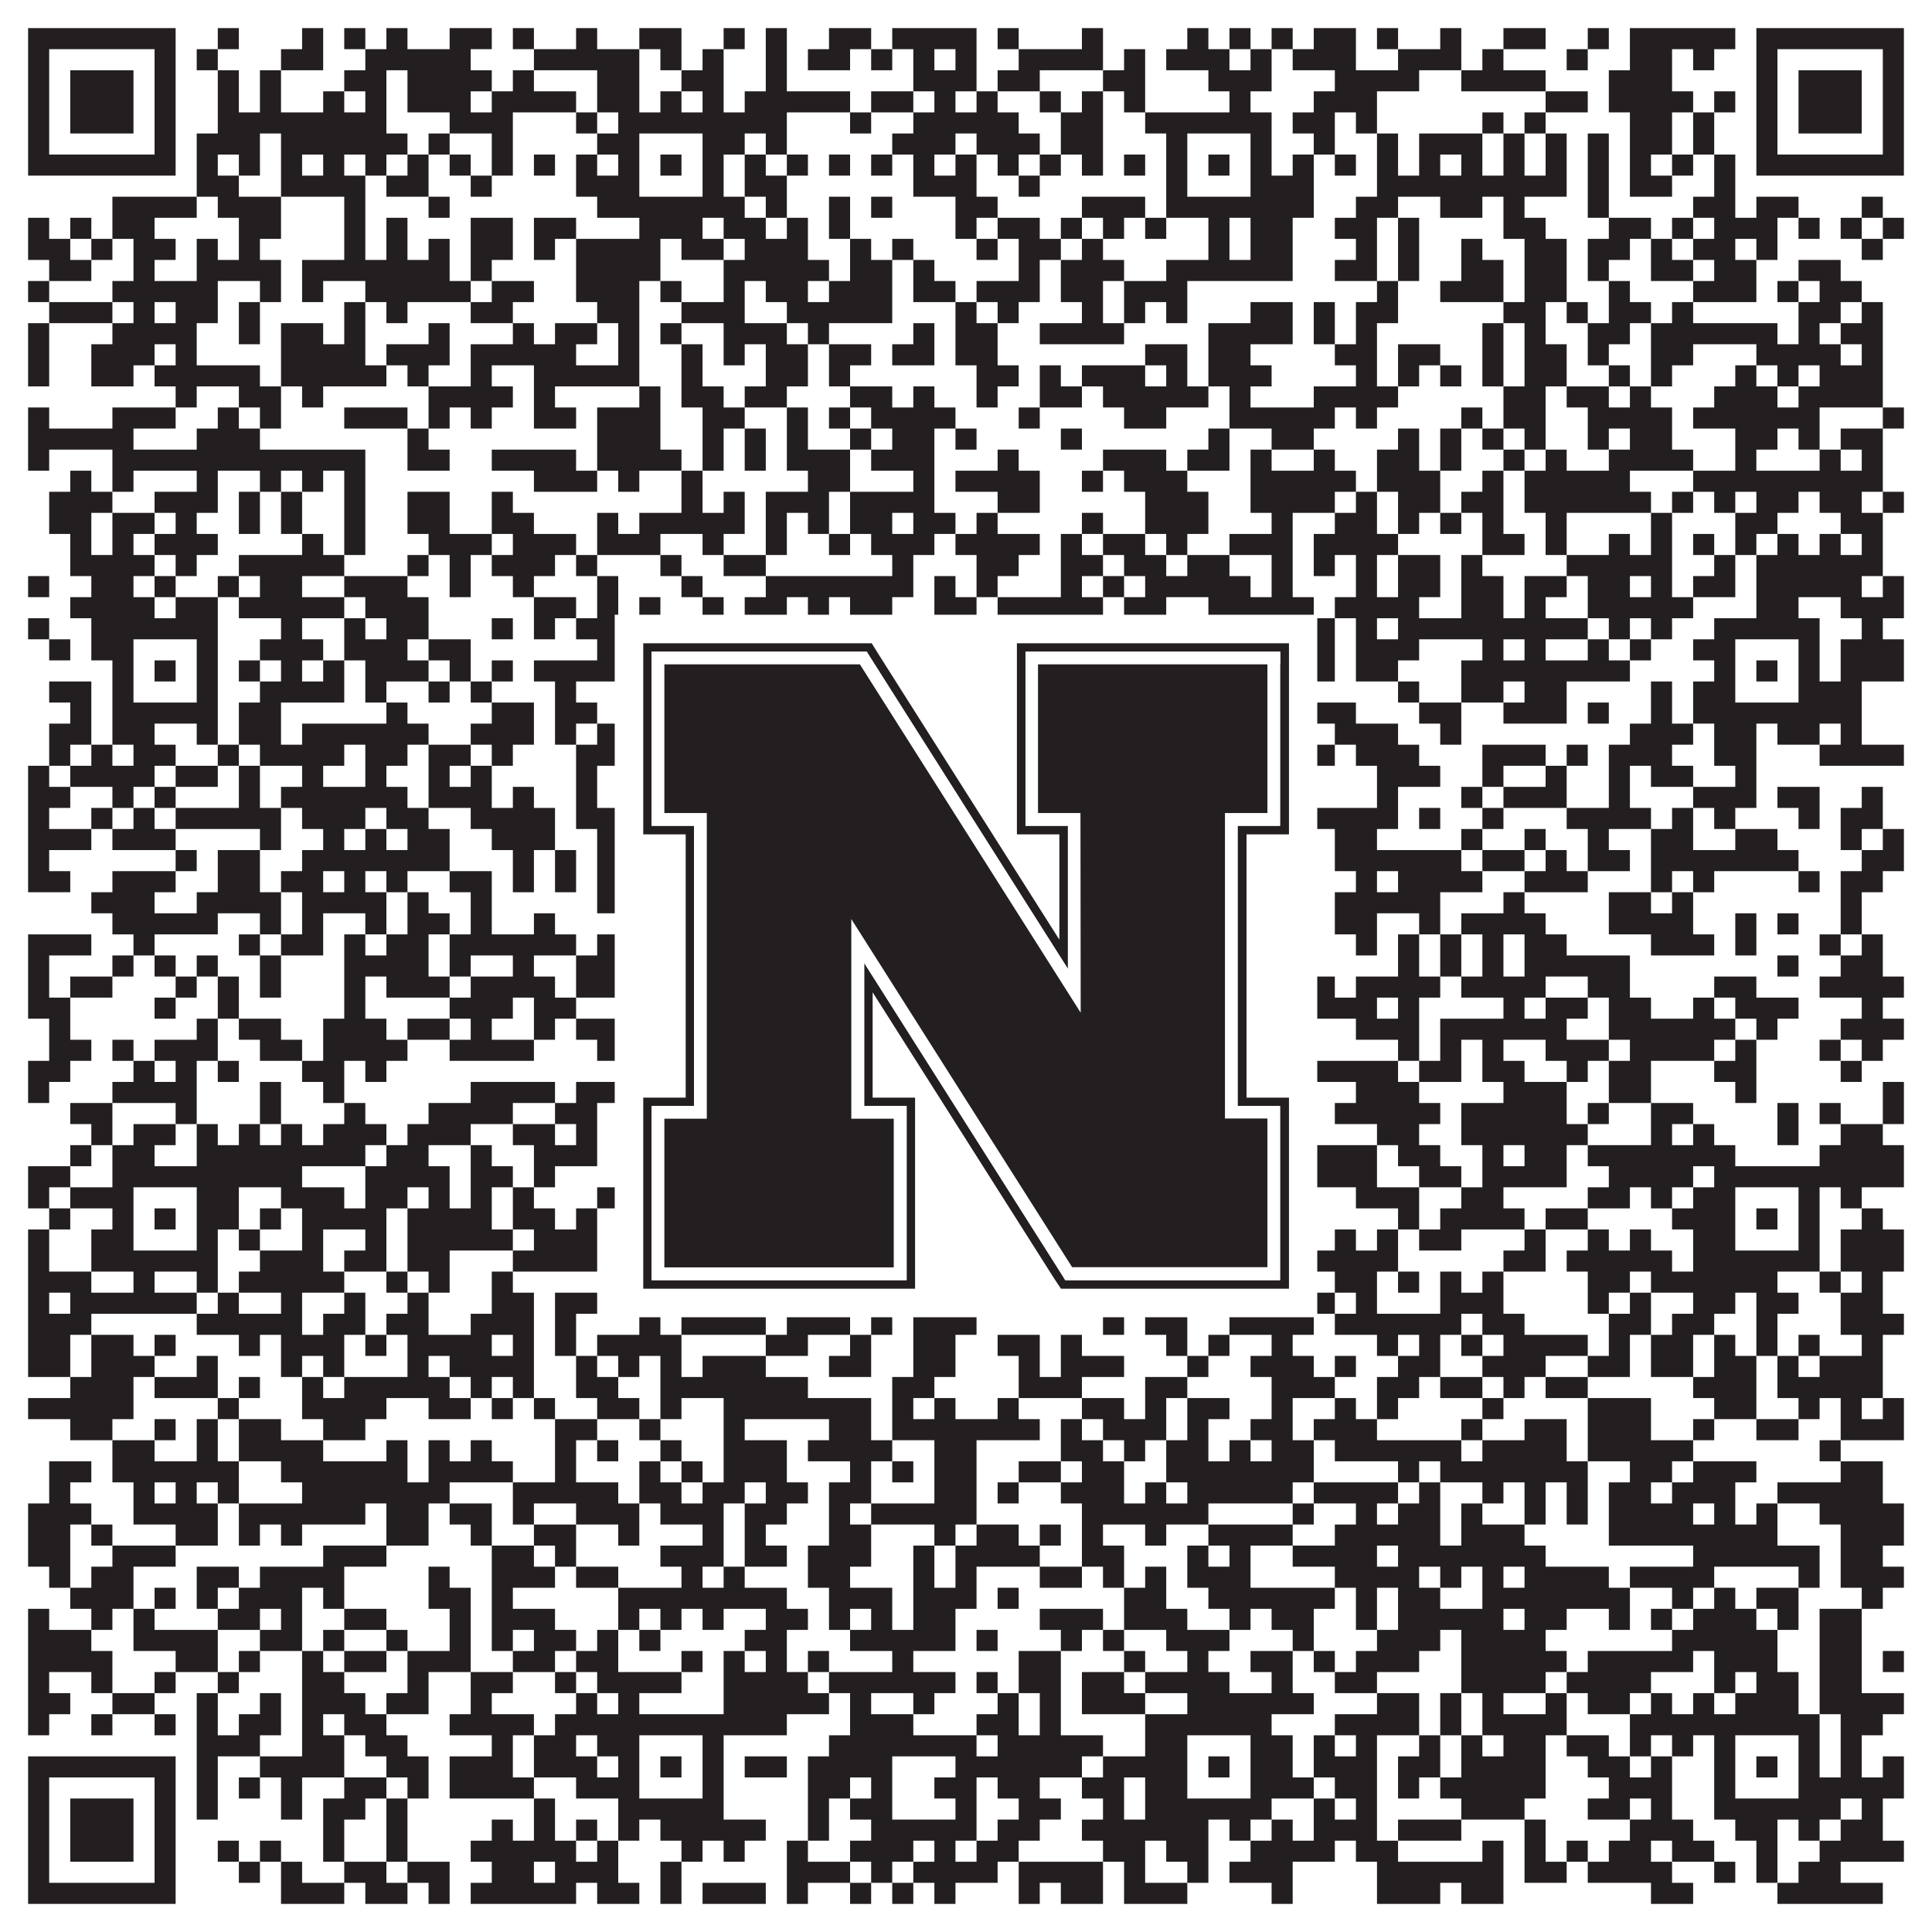 <?xml version="1.0"?>
<svg xmlns="http://www.w3.org/2000/svg" xmlns:xlink="http://www.w3.org/1999/xlink" version="1.1" width="1100px" height="1100px" viewBox="0 0 1100 1100"><rect x="0" y="0" width="1100" height="1100" fill="#ffffff" fill-opacity="1"/><path fill="#231f20" fill-opacity="1" d="M16,16L100,16L100,28L16,28ZM124,16L136,16L136,28L124,28ZM172,16L184,16L184,28L172,28ZM196,16L208,16L208,28L196,28ZM220,16L232,16L232,28L220,28ZM256,16L280,16L280,28L256,28ZM292,16L304,16L304,28L292,28ZM328,16L340,16L340,28L328,28ZM364,16L388,16L388,28L364,28ZM412,16L424,16L424,28L412,28ZM436,16L448,16L448,28L436,28ZM472,16L496,16L496,28L472,28ZM508,16L556,16L556,28L508,28ZM568,16L580,16L580,28L568,28ZM616,16L628,16L628,28L616,28ZM676,16L688,16L688,28L676,28ZM700,16L712,16L712,28L700,28ZM724,16L736,16L736,28L724,28ZM748,16L772,16L772,28L748,28ZM784,16L796,16L796,28L784,28ZM820,16L832,16L832,28L820,28ZM856,16L880,16L880,28L856,28ZM904,16L916,16L916,28L904,28ZM928,16L988,16L988,28L928,28ZM1000,16L1084,16L1084,28L1000,28ZM16,28L28,28L28,40L16,40ZM88,28L100,28L100,40L88,40ZM112,28L124,28L124,40L112,40ZM160,28L184,28L184,40L160,40ZM208,28L268,28L268,40L208,40ZM304,28L364,28L364,40L304,40ZM376,28L388,28L388,40L376,40ZM400,28L412,28L412,40L400,40ZM436,28L448,28L448,40L436,40ZM460,28L484,28L484,40L460,40ZM496,28L508,28L508,40L496,40ZM520,28L532,28L532,40L520,40ZM544,28L556,28L556,40L544,40ZM580,28L628,28L628,40L580,40ZM640,28L652,28L652,40L640,40ZM664,28L700,28L700,40L664,40ZM712,28L724,28L724,40L712,40ZM736,28L772,28L772,40L736,40ZM796,28L832,28L832,40L796,40ZM844,28L856,28L856,40L844,40ZM892,28L904,28L904,40L892,40ZM928,28L952,28L952,40L928,40ZM964,28L976,28L976,40L964,40ZM1000,28L1012,28L1012,40L1000,40ZM1072,28L1084,28L1084,40L1072,40ZM16,40L28,40L28,52L16,52ZM40,40L76,40L76,52L40,52ZM88,40L100,40L100,52L88,52ZM124,40L136,40L136,52L124,52ZM148,40L160,40L160,52L148,52ZM196,40L220,40L220,52L196,52ZM232,40L280,40L280,52L232,52ZM292,40L304,40L304,52L292,52ZM340,40L364,40L364,52L340,52ZM388,40L412,40L412,52L388,52ZM436,40L448,40L448,52L436,52ZM520,40L556,40L556,52L520,52ZM568,40L592,40L592,52L568,52ZM628,40L652,40L652,52L628,52ZM688,40L724,40L724,52L688,52ZM760,40L808,40L808,52L760,52ZM832,40L880,40L880,52L832,52ZM916,40L952,40L952,52L916,52ZM1000,40L1012,40L1012,52L1000,52ZM1024,40L1060,40L1060,52L1024,52ZM1072,40L1084,40L1084,52L1072,52ZM16,52L28,52L28,64L16,64ZM40,52L76,52L76,64L40,64ZM88,52L100,52L100,64L88,64ZM124,52L136,52L136,64L124,64ZM148,52L160,52L160,64L148,64ZM184,52L196,52L196,64L184,64ZM208,52L220,52L220,64L208,64ZM232,52L268,52L268,64L232,64ZM280,52L328,52L328,64L280,64ZM340,52L364,52L364,64L340,64ZM376,52L388,52L388,64L376,64ZM400,52L412,52L412,64L400,64ZM424,52L484,52L484,64L424,64ZM496,52L520,52L520,64L496,64ZM532,52L544,52L544,64L532,64ZM556,52L568,52L568,64L556,64ZM592,52L604,52L604,64L592,64ZM616,52L628,52L628,64L616,64ZM640,52L652,52L652,64L640,64ZM700,52L712,52L712,64L700,64ZM748,52L784,52L784,64L748,64ZM880,52L904,52L904,64L880,64ZM916,52L964,52L964,64L916,64ZM976,52L988,52L988,64L976,64ZM1000,52L1012,52L1012,64L1000,64ZM1024,52L1060,52L1060,64L1024,64ZM1072,52L1084,52L1084,64L1072,64ZM16,64L28,64L28,76L16,76ZM40,64L76,64L76,76L40,76ZM88,64L100,64L100,76L88,76ZM124,64L220,64L220,76L124,76ZM256,64L292,64L292,76L256,76ZM328,64L340,64L340,76L328,76ZM352,64L448,64L448,76L352,76ZM484,64L496,64L496,76L484,76ZM520,64L580,64L580,76L520,76ZM604,64L628,64L628,76L604,76ZM652,64L724,64L724,76L652,76ZM736,64L760,64L760,76L736,76ZM772,64L784,64L784,76L772,76ZM844,64L856,64L856,76L844,76ZM868,64L880,64L880,76L868,76ZM928,64L952,64L952,76L928,76ZM964,64L976,64L976,76L964,76ZM1000,64L1012,64L1012,76L1000,76ZM1024,64L1060,64L1060,76L1024,76ZM1072,64L1084,64L1084,76L1072,76ZM16,76L28,76L28,88L16,88ZM88,76L100,76L100,88L88,88ZM112,76L148,76L148,88L112,88ZM160,76L232,76L232,88L160,88ZM244,76L256,76L256,88L244,88ZM280,76L292,76L292,88L280,88ZM340,76L364,76L364,88L340,88ZM400,76L424,76L424,88L400,88ZM436,76L448,76L448,88L436,88ZM508,76L544,76L544,88L508,88ZM556,76L592,76L592,88L556,88ZM604,76L628,76L628,88L604,88ZM664,76L676,76L676,88L664,88ZM712,76L724,76L724,88L712,88ZM748,76L760,76L760,88L748,88ZM784,76L796,76L796,88L784,88ZM808,76L844,76L844,88L808,88ZM856,76L868,76L868,88L856,88ZM880,76L892,76L892,88L880,88ZM904,76L916,76L916,88L904,88ZM928,76L952,76L952,88L928,88ZM964,76L976,76L976,88L964,88ZM1000,76L1012,76L1012,88L1000,88ZM1072,76L1084,76L1084,88L1072,88ZM16,88L100,88L100,100L16,100ZM112,88L124,88L124,100L112,100ZM136,88L148,88L148,100L136,100ZM160,88L172,88L172,100L160,100ZM184,88L196,88L196,100L184,100ZM208,88L220,88L220,100L208,100ZM232,88L244,88L244,100L232,100ZM256,88L268,88L268,100L256,100ZM280,88L292,88L292,100L280,100ZM304,88L316,88L316,100L304,100ZM328,88L340,88L340,100L328,100ZM352,88L364,88L364,100L352,100ZM376,88L388,88L388,100L376,100ZM400,88L412,88L412,100L400,100ZM424,88L436,88L436,100L424,100ZM448,88L460,88L460,100L448,100ZM472,88L484,88L484,100L472,100ZM496,88L508,88L508,100L496,100ZM520,88L532,88L532,100L520,100ZM544,88L556,88L556,100L544,100ZM568,88L580,88L580,100L568,100ZM592,88L604,88L604,100L592,100ZM616,88L628,88L628,100L616,100ZM640,88L652,88L652,100L640,100ZM664,88L676,88L676,100L664,100ZM688,88L700,88L700,100L688,100ZM712,88L724,88L724,100L712,100ZM736,88L748,88L748,100L736,100ZM760,88L772,88L772,100L760,100ZM784,88L796,88L796,100L784,100ZM808,88L820,88L820,100L808,100ZM832,88L844,88L844,100L832,100ZM856,88L868,88L868,100L856,100ZM880,88L892,88L892,100L880,100ZM904,88L916,88L916,100L904,100ZM928,88L940,88L940,100L928,100ZM952,88L964,88L964,100L952,100ZM976,88L988,88L988,100L976,100ZM1000,88L1084,88L1084,100L1000,100ZM112,100L136,100L136,112L112,112ZM160,100L208,100L208,112L160,112ZM220,100L244,100L244,112L220,112ZM268,100L280,100L280,112L268,112ZM328,100L364,100L364,112L328,112ZM400,100L412,100L412,112L400,112ZM424,100L448,100L448,112L424,112ZM520,100L556,100L556,112L520,112ZM580,100L592,100L592,112L580,112ZM664,100L676,100L676,112L664,112ZM712,100L748,100L748,112L712,112ZM784,100L892,100L892,112L784,112ZM904,100L916,100L916,112L904,112ZM928,100L952,100L952,112L928,112ZM976,100L988,100L988,112L976,112ZM64,112L112,112L112,124L64,124ZM124,112L160,112L160,124L124,124ZM196,112L208,112L208,124L196,124ZM244,112L256,112L256,124L244,124ZM340,112L424,112L424,124L340,124ZM436,112L448,112L448,124L436,124ZM472,112L484,112L484,124L472,124ZM496,112L508,112L508,124L496,124ZM544,112L568,112L568,124L544,124ZM616,112L652,112L652,124L616,124ZM664,112L748,112L748,124L664,124ZM772,112L796,112L796,124L772,124ZM820,112L844,112L844,124L820,124ZM856,112L868,112L868,124L856,124ZM904,112L916,112L916,124L904,124ZM964,112L988,112L988,124L964,124ZM1000,112L1024,112L1024,124L1000,124ZM1060,112L1072,112L1072,124L1060,124ZM16,124L28,124L28,136L16,136ZM40,124L52,124L52,136L40,136ZM64,124L88,124L88,136L64,136ZM136,124L160,124L160,136L136,136ZM196,124L208,124L208,136L196,136ZM220,124L232,124L232,136L220,136ZM268,124L292,124L292,136L268,136ZM304,124L328,124L328,136L304,136ZM364,124L400,124L400,136L364,136ZM412,124L436,124L436,136L412,136ZM448,124L460,124L460,136L448,136ZM472,124L484,124L484,136L472,136ZM544,124L556,124L556,136L544,136ZM568,124L592,124L592,136L568,136ZM604,124L616,124L616,136L604,136ZM628,124L640,124L640,136L628,136ZM652,124L664,124L664,136L652,136ZM688,124L700,124L700,136L688,136ZM712,124L736,124L736,136L712,136ZM760,124L784,124L784,136L760,136ZM796,124L808,124L808,136L796,136ZM856,124L880,124L880,136L856,136ZM916,124L940,124L940,136L916,136ZM952,124L964,124L964,136L952,136ZM976,124L1012,124L1012,136L976,136ZM1024,124L1036,124L1036,136L1024,136ZM1048,124L1060,124L1060,136L1048,136ZM1072,124L1084,124L1084,136L1072,136ZM16,136L40,136L40,148L16,148ZM52,136L64,136L64,148L52,148ZM76,136L100,136L100,148L76,148ZM112,136L124,136L124,148L112,148ZM136,136L148,136L148,148L136,148ZM196,136L208,136L208,148L196,148ZM220,136L232,136L232,148L220,148ZM244,136L256,136L256,148L244,148ZM268,136L292,136L292,148L268,148ZM304,136L316,136L316,148L304,148ZM328,136L376,136L376,148L328,148ZM388,136L412,136L412,148L388,148ZM424,136L460,136L460,148L424,148ZM484,136L496,136L496,148L484,148ZM508,136L520,136L520,148L508,148ZM556,136L568,136L568,148L556,148ZM580,136L604,136L604,148L580,148ZM616,136L628,136L628,148L616,148ZM688,136L700,136L700,148L688,148ZM712,136L736,136L736,148L712,148ZM772,136L784,136L784,148L772,148ZM796,136L808,136L808,148L796,148ZM832,136L844,136L844,148L832,148ZM868,136L892,136L892,148L868,148ZM904,136L928,136L928,148L904,148ZM940,136L952,136L952,148L940,148ZM964,136L988,136L988,148L964,148ZM1000,136L1012,136L1012,148L1000,148ZM1060,136L1072,136L1072,148L1060,148ZM28,148L52,148L52,160L28,160ZM76,148L88,148L88,160L76,160ZM112,148L160,148L160,160L112,160ZM172,148L256,148L256,160L172,160ZM268,148L280,148L280,160L268,160ZM328,148L376,148L376,160L328,160ZM412,148L472,148L472,160L412,160ZM484,148L508,148L508,160L484,160ZM520,148L532,148L532,160L520,160ZM580,148L592,148L592,160L580,160ZM604,148L640,148L640,160L604,160ZM664,148L736,148L736,160L664,160ZM760,148L784,148L784,160L760,160ZM796,148L808,148L808,160L796,160ZM832,148L856,148L856,160L832,160ZM868,148L892,148L892,160L868,160ZM904,148L916,148L916,160L904,160ZM940,148L964,148L964,160L940,160ZM976,148L1000,148L1000,160L976,160ZM1024,148L1048,148L1048,160L1024,160ZM16,160L28,160L28,172L16,172ZM64,160L124,160L124,172L64,172ZM148,160L160,160L160,172L148,172ZM172,160L184,160L184,172L172,172ZM208,160L268,160L268,172L208,172ZM280,160L304,160L304,172L280,172ZM328,160L364,160L364,172L328,172ZM376,160L388,160L388,172L376,172ZM412,160L424,160L424,172L412,172ZM436,160L460,160L460,172L436,172ZM472,160L508,160L508,172L472,172ZM520,160L544,160L544,172L520,172ZM556,160L592,160L592,172L556,172ZM604,160L628,160L628,172L604,172ZM640,160L676,160L676,172L640,172ZM784,160L796,160L796,172L784,172ZM820,160L856,160L856,172L820,172ZM868,160L892,160L892,172L868,172ZM916,160L928,160L928,172L916,172ZM964,160L1000,160L1000,172L964,172ZM1012,160L1024,160L1024,172L1012,172ZM1036,160L1060,160L1060,172L1036,172ZM28,172L64,172L64,184L28,184ZM76,172L88,172L88,184L76,184ZM100,172L124,172L124,184L100,184ZM136,172L148,172L148,184L136,184ZM196,172L208,172L208,184L196,184ZM220,172L232,172L232,184L220,184ZM268,172L292,172L292,184L268,184ZM340,172L364,172L364,184L340,184ZM388,172L424,172L424,184L388,184ZM448,172L508,172L508,184L448,184ZM544,172L556,172L556,184L544,184ZM568,172L580,172L580,184L568,184ZM616,172L628,172L628,184L616,184ZM640,172L652,172L652,184L640,184ZM664,172L676,172L676,184L664,184ZM712,172L736,172L736,184L712,184ZM748,172L760,172L760,184L748,184ZM772,172L796,172L796,184L772,184ZM856,172L880,172L880,184L856,184ZM892,172L904,172L904,184L892,184ZM916,172L940,172L940,184L916,184ZM952,172L964,172L964,184L952,184ZM1024,172L1048,172L1048,184L1024,184ZM1060,172L1072,172L1072,184L1060,184ZM16,184L28,184L28,196L16,196ZM64,184L112,184L112,196L64,196ZM136,184L148,184L148,196L136,196ZM160,184L184,184L184,196L160,196ZM196,184L208,184L208,196L196,196ZM244,184L256,184L256,196L244,196ZM292,184L304,184L304,196L292,196ZM316,184L340,184L340,196L316,196ZM352,184L364,184L364,196L352,196ZM376,184L388,184L388,196L376,196ZM412,184L448,184L448,196L412,196ZM460,184L472,184L472,196L460,196ZM520,184L532,184L532,196L520,196ZM544,184L568,184L568,196L544,196ZM592,184L640,184L640,196L592,196ZM688,184L736,184L736,196L688,196ZM748,184L760,184L760,196L748,196ZM772,184L784,184L784,196L772,196ZM844,184L856,184L856,196L844,196ZM868,184L880,184L880,196L868,196ZM904,184L928,184L928,196L904,196ZM940,184L1012,184L1012,196L940,196ZM1024,184L1036,184L1036,196L1024,196ZM1048,184L1072,184L1072,196L1048,196ZM16,196L28,196L28,208L16,208ZM52,196L88,196L88,208L52,208ZM100,196L112,196L112,208L100,208ZM160,196L208,196L208,208L160,208ZM220,196L256,196L256,208L220,208ZM268,196L328,196L328,208L268,208ZM352,196L364,196L364,208L352,208ZM388,196L400,196L400,208L388,208ZM412,196L424,196L424,208L412,208ZM436,196L460,196L460,208L436,208ZM472,196L496,196L496,208L472,208ZM508,196L532,196L532,208L508,208ZM544,196L568,196L568,208L544,208ZM652,196L676,196L676,208L652,208ZM688,196L712,196L712,208L688,208ZM760,196L784,196L784,208L760,208ZM796,196L820,196L820,208L796,208ZM844,196L856,196L856,208L844,208ZM868,196L892,196L892,208L868,208ZM904,196L916,196L916,208L904,208ZM940,196L964,196L964,208L940,208ZM1000,196L1048,196L1048,208L1000,208ZM1060,196L1072,196L1072,208L1060,208ZM16,208L28,208L28,220L16,220ZM52,208L76,208L76,220L52,220ZM88,208L148,208L148,220L88,220ZM160,208L220,208L220,220L160,220ZM232,208L244,208L244,220L232,220ZM268,208L280,208L280,220L268,220ZM304,208L364,208L364,220L304,220ZM388,208L400,208L400,220L388,220ZM436,208L460,208L460,220L436,220ZM472,208L484,208L484,220L472,220ZM556,208L580,208L580,220L556,220ZM592,208L604,208L604,220L592,220ZM616,208L652,208L652,220L616,220ZM664,208L676,208L676,220L664,220ZM688,208L724,208L724,220L688,220ZM772,208L784,208L784,220L772,220ZM796,208L808,208L808,220L796,220ZM820,208L832,208L832,220L820,220ZM844,208L856,208L856,220L844,220ZM868,208L892,208L892,220L868,220ZM916,208L928,208L928,220L916,220ZM940,208L952,208L952,220L940,220ZM988,208L1000,208L1000,220L988,220ZM1012,208L1024,208L1024,220L1012,220ZM1036,208L1072,208L1072,220L1036,220ZM100,220L112,220L112,232L100,232ZM136,220L160,220L160,232L136,232ZM172,220L184,220L184,232L172,232ZM244,220L292,220L292,232L244,232ZM304,220L316,220L316,232L304,232ZM364,220L376,220L376,232L364,232ZM388,220L412,220L412,232L388,232ZM424,220L448,220L448,232L424,232ZM484,220L508,220L508,232L484,232ZM520,220L532,220L532,232L520,232ZM556,220L568,220L568,232L556,232ZM592,220L616,220L616,232L592,232ZM628,220L688,220L688,232L628,232ZM700,220L712,220L712,232L700,232ZM748,220L796,220L796,232L748,232ZM856,220L880,220L880,232L856,232ZM892,220L916,220L916,232L892,232ZM928,220L940,220L940,232L928,232ZM976,220L1012,220L1012,232L976,232ZM1024,220L1072,220L1072,232L1024,232ZM16,232L28,232L28,244L16,244ZM64,232L100,232L100,244L64,244ZM124,232L136,232L136,244L124,244ZM148,232L160,232L160,244L148,244ZM196,232L232,232L232,244L196,244ZM244,232L256,232L256,244L244,244ZM268,232L280,232L280,244L268,244ZM304,232L328,232L328,244L304,244ZM340,232L376,232L376,244L340,244ZM400,232L424,232L424,244L400,244ZM448,232L460,232L460,244L448,244ZM472,232L484,232L484,244L472,244ZM496,232L544,232L544,244L496,244ZM580,232L592,232L592,244L580,244ZM640,232L664,232L664,244L640,244ZM700,232L760,232L760,244L700,244ZM772,232L784,232L784,244L772,244ZM832,232L844,232L844,244L832,244ZM856,232L880,232L880,244L856,244ZM904,232L952,232L952,244L904,244ZM964,232L1036,232L1036,244L964,244ZM1072,232L1084,232L1084,244L1072,244ZM16,244L76,244L76,256L16,256ZM112,244L148,244L148,256L112,256ZM232,244L244,244L244,256L232,256ZM340,244L376,244L376,256L340,256ZM400,244L412,244L412,256L400,256ZM424,244L436,244L436,256L424,256ZM448,244L460,244L460,256L448,256ZM484,244L496,244L496,256L484,256ZM508,244L532,244L532,256L508,256ZM544,244L556,244L556,256L544,256ZM604,244L616,244L616,256L604,256ZM688,244L700,244L700,256L688,256ZM724,244L748,244L748,256L724,256ZM796,244L808,244L808,256L796,256ZM820,244L832,244L832,256L820,256ZM844,244L856,244L856,256L844,256ZM868,244L880,244L880,256L868,256ZM904,244L916,244L916,256L904,256ZM928,244L952,244L952,256L928,256ZM988,244L1012,244L1012,256L988,256ZM1024,244L1036,244L1036,256L1024,256ZM1048,244L1072,244L1072,256L1048,256ZM16,256L28,256L28,268L16,268ZM64,256L208,256L208,268L64,268ZM232,256L256,256L256,268L232,268ZM280,256L328,256L328,268L280,268ZM340,256L388,256L388,268L340,268ZM400,256L412,256L412,268L400,268ZM424,256L436,256L436,268L424,268ZM448,256L484,256L484,268L448,268ZM496,256L532,256L532,268L496,268ZM568,256L580,256L580,268L568,268ZM628,256L664,256L664,268L628,268ZM676,256L700,256L700,268L676,268ZM712,256L724,256L724,268L712,268ZM748,256L760,256L760,268L748,268ZM784,256L808,256L808,268L784,268ZM820,256L832,256L832,268L820,268ZM856,256L868,256L868,268L856,268ZM880,256L892,256L892,268L880,268ZM916,256L964,256L964,268L916,268ZM988,256L1000,256L1000,268L988,268ZM1036,256L1048,256L1048,268L1036,268ZM1060,256L1072,256L1072,268L1060,268ZM40,268L52,268L52,280L40,280ZM64,268L76,268L76,280L64,280ZM112,268L124,268L124,280L112,280ZM148,268L160,268L160,280L148,280ZM172,268L184,268L184,280L172,280ZM196,268L208,268L208,280L196,280ZM304,268L340,268L340,280L304,280ZM352,268L364,268L364,280L352,280ZM388,268L400,268L400,280L388,280ZM460,268L484,268L484,280L460,280ZM520,268L532,268L532,280L520,280ZM544,268L592,268L592,280L544,280ZM616,268L628,268L628,280L616,280ZM640,268L676,268L676,280L640,280ZM712,268L772,268L772,280L712,280ZM784,268L820,268L820,280L784,280ZM844,268L856,268L856,280L844,280ZM868,268L928,268L928,280L868,280ZM964,268L1072,268L1072,280L964,280ZM28,280L64,280L64,292L28,292ZM88,280L124,280L124,292L88,292ZM136,280L148,280L148,292L136,292ZM160,280L172,280L172,292L160,292ZM196,280L208,280L208,292L196,292ZM232,280L256,280L256,292L232,292ZM280,280L292,280L292,292L280,292ZM388,280L400,280L400,292L388,292ZM412,280L424,280L424,292L412,292ZM436,280L472,280L472,292L436,292ZM484,280L532,280L532,292L484,292ZM568,280L592,280L592,292L568,292ZM652,280L688,280L688,292L652,292ZM712,280L760,280L760,292L712,292ZM772,280L784,280L784,292L772,292ZM796,280L820,280L820,292L796,292ZM832,280L856,280L856,292L832,292ZM868,280L940,280L940,292L868,292ZM952,280L964,280L964,292L952,292ZM976,280L988,280L988,292L976,292ZM1000,280L1024,280L1024,292L1000,292ZM1036,280L1060,280L1060,292L1036,292ZM1072,280L1084,280L1084,292L1072,292ZM28,292L52,292L52,304L28,304ZM64,292L88,292L88,304L64,304ZM100,292L112,292L112,304L100,304ZM136,292L148,292L148,304L136,304ZM160,292L172,292L172,304L160,304ZM196,292L208,292L208,304L196,304ZM232,292L256,292L256,304L232,304ZM280,292L304,292L304,304L280,304ZM340,292L352,292L352,304L340,304ZM364,292L424,292L424,304L364,304ZM436,292L448,292L448,304L436,304ZM460,292L472,292L472,304L460,304ZM484,292L508,292L508,304L484,304ZM520,292L544,292L544,304L520,304ZM556,292L568,292L568,304L556,304ZM616,292L628,292L628,304L616,304ZM652,292L688,292L688,304L652,304ZM724,292L736,292L736,304L724,304ZM760,292L784,292L784,304L760,304ZM796,292L808,292L808,304L796,304ZM820,292L832,292L832,304L820,304ZM844,292L856,292L856,304L844,304ZM880,292L892,292L892,304L880,304ZM940,292L952,292L952,304L940,304ZM988,292L1012,292L1012,304L988,304ZM1048,292L1072,292L1072,304L1048,304ZM40,304L52,304L52,316L40,316ZM64,304L76,304L76,316L64,316ZM88,304L124,304L124,316L88,316ZM172,304L184,304L184,316L172,316ZM196,304L208,304L208,316L196,316ZM244,304L280,304L280,316L244,316ZM292,304L328,304L328,316L292,316ZM340,304L376,304L376,316L340,316ZM400,304L412,304L412,316L400,316ZM436,304L448,304L448,316L436,316ZM472,304L484,304L484,316L472,316ZM496,304L532,304L532,316L496,316ZM544,304L592,304L592,316L544,316ZM604,304L616,304L616,316L604,316ZM628,304L652,304L652,316L628,316ZM664,304L676,304L676,316L664,316ZM700,304L736,304L736,316L700,316ZM748,304L796,304L796,316L748,316ZM844,304L868,304L868,316L844,316ZM880,304L892,304L892,316L880,316ZM916,304L928,304L928,316L916,316ZM940,304L952,304L952,316L940,316ZM964,304L976,304L976,316L964,316ZM988,304L1000,304L1000,316L988,316ZM1012,304L1024,304L1024,316L1012,316ZM1036,304L1048,304L1048,316L1036,316ZM1060,304L1072,304L1072,316L1060,316ZM40,316L88,316L88,328L40,328ZM100,316L112,316L112,328L100,328ZM136,316L196,316L196,328L136,328ZM232,316L244,316L244,328L232,328ZM256,316L268,316L268,328L256,328ZM280,316L316,316L316,328L280,328ZM328,316L340,316L340,328L328,328ZM376,316L388,316L388,328L376,328ZM412,316L436,316L436,328L412,328ZM508,316L520,316L520,328L508,328ZM556,316L580,316L580,328L556,328ZM604,316L628,316L628,328L604,328ZM640,316L664,316L664,328L640,328ZM676,316L700,316L700,328L676,328ZM724,316L736,316L736,328L724,328ZM748,316L760,316L760,328L748,328ZM772,316L784,316L784,328L772,328ZM796,316L820,316L820,328L796,328ZM832,316L844,316L844,328L832,328ZM892,316L952,316L952,328L892,328ZM976,316L988,316L988,328L976,328ZM1000,316L1072,316L1072,328L1000,328ZM16,328L28,328L28,340L16,340ZM52,328L76,328L76,340L52,340ZM88,328L100,328L100,340L88,340ZM124,328L136,328L136,340L124,340ZM148,328L172,328L172,340L148,340ZM196,328L232,328L232,340L196,340ZM256,328L268,328L268,340L256,340ZM292,328L304,328L304,340L292,340ZM340,328L352,328L352,340L340,340ZM388,328L400,328L400,340L388,340ZM436,328L520,328L520,340L436,340ZM532,328L544,328L544,340L532,340ZM556,328L568,328L568,340L556,340ZM604,328L616,328L616,340L604,340ZM628,328L640,328L640,340L628,340ZM652,328L712,328L712,340L652,340ZM724,328L736,328L736,340L724,340ZM772,328L784,328L784,340L772,340ZM796,328L820,328L820,340L796,340ZM832,328L856,328L856,340L832,340ZM868,328L892,328L892,340L868,340ZM904,328L928,328L928,340L904,340ZM940,328L952,328L952,340L940,340ZM964,328L988,328L988,340L964,340ZM1000,328L1060,328L1060,340L1000,340ZM1072,328L1084,328L1084,340L1072,340ZM40,340L88,340L88,352L40,352ZM100,340L124,340L124,352L100,352ZM136,340L196,340L196,352L136,352ZM208,340L244,340L244,352L208,352ZM304,340L328,340L328,352L304,352ZM340,340L352,340L352,352L340,352ZM364,340L376,340L376,352L364,352ZM400,340L412,340L412,352L400,352ZM424,340L448,340L448,352L424,352ZM460,340L472,340L472,352L460,352ZM484,340L508,340L508,352L484,352ZM532,340L556,340L556,352L532,352ZM568,340L628,340L628,352L568,352ZM640,340L664,340L664,352L640,352ZM688,340L748,340L748,352L688,352ZM760,340L808,340L808,352L760,352ZM832,340L856,340L856,352L832,352ZM868,340L880,340L880,352L868,352ZM904,340L964,340L964,352L904,352ZM1000,340L1024,340L1024,352L1000,352ZM1048,340L1084,340L1084,352L1048,352ZM16,352L28,352L28,364L16,364ZM52,352L124,352L124,364L52,364ZM160,352L172,352L172,364L160,364ZM196,352L208,352L208,364L196,364ZM220,352L244,352L244,364L220,364ZM280,352L292,352L292,364L280,364ZM304,352L316,352L316,364L304,364ZM328,352L412,352L412,364L328,364ZM436,352L472,352L472,364L436,364ZM496,352L508,352L508,364L496,364ZM544,352L556,352L556,364L544,364ZM568,352L616,352L616,364L568,364ZM640,352L652,352L652,364L640,364ZM664,352L724,352L724,364L664,364ZM748,352L760,352L760,364L748,364ZM772,352L784,352L784,364L772,364ZM796,352L904,352L904,364L796,364ZM916,352L928,352L928,364L916,364ZM940,352L952,352L952,364L940,364ZM976,352L1036,352L1036,364L976,364ZM1060,352L1072,352L1072,364L1060,364ZM28,364L40,364L40,376L28,376ZM52,364L76,364L76,376L52,376ZM112,364L124,364L124,376L112,376ZM148,364L184,364L184,376L148,376ZM196,364L232,364L232,376L196,376ZM244,364L268,364L268,376L244,376ZM340,364L364,364L364,376L340,376ZM400,364L412,364L412,376L400,376ZM424,364L436,364L436,376L424,376ZM448,364L484,364L484,376L448,376ZM496,364L508,364L508,376L496,376ZM520,364L556,364L556,376L520,376ZM592,364L616,364L616,376L592,376ZM628,364L640,364L640,376L628,376ZM664,364L676,364L676,376L664,376ZM712,364L724,364L724,376L712,376ZM748,364L760,364L760,376L748,376ZM772,364L808,364L808,376L772,376ZM844,364L856,364L856,376L844,376ZM868,364L880,364L880,376L868,376ZM904,364L916,364L916,376L904,376ZM928,364L940,364L940,376L928,376ZM964,364L988,364L988,376L964,376ZM1024,364L1036,364L1036,376L1024,376ZM1048,364L1084,364L1084,376L1048,376ZM64,376L76,376L76,388L64,388ZM88,376L100,376L100,388L88,388ZM112,376L124,376L124,388L112,388ZM136,376L148,376L148,388L136,388ZM160,376L172,376L172,388L160,388ZM184,376L196,376L196,388L184,388ZM208,376L244,376L244,388L208,388ZM256,376L268,376L268,388L256,388ZM280,376L292,376L292,388L280,388ZM304,376L364,376L364,388L304,388ZM376,376L388,376L388,388L376,388ZM400,376L508,376L508,388L400,388ZM532,376L568,376L568,388L532,388ZM616,376L628,376L628,388L616,388ZM640,376L652,376L652,388L640,388ZM664,376L676,376L676,388L664,388ZM688,376L700,376L700,388L688,388ZM712,376L736,376L736,388L712,388ZM748,376L760,376L760,388L748,388ZM772,376L796,376L796,388L772,388ZM832,376L928,376L928,388L832,388ZM976,376L988,376L988,388L976,388ZM1000,376L1012,376L1012,388L1000,388ZM1024,376L1036,376L1036,388L1024,388ZM1048,376L1084,376L1084,388L1048,388ZM28,388L52,388L52,400L28,400ZM64,388L76,388L76,400L64,400ZM112,388L124,388L124,400L112,400ZM148,388L196,388L196,400L148,400ZM208,388L220,388L220,400L208,400ZM244,388L256,388L256,400L244,400ZM268,388L280,388L280,400L268,400ZM316,388L328,388L328,400L316,400ZM352,388L364,388L364,400L352,400ZM400,388L412,388L412,400L400,400ZM436,388L484,388L484,400L436,400ZM496,388L520,388L520,400L496,400ZM532,388L568,388L568,400L532,400ZM592,388L628,388L628,400L592,400ZM640,388L652,388L652,400L640,400ZM664,388L676,388L676,400L664,400ZM712,388L748,388L748,400L712,400ZM796,388L808,388L808,400L796,400ZM832,388L856,388L856,400L832,400ZM868,388L892,388L892,400L868,400ZM940,388L952,388L952,400L940,400ZM964,388L988,388L988,400L964,400ZM1024,388L1060,388L1060,400L1024,400ZM40,400L52,400L52,412L40,412ZM64,400L124,400L124,412L64,412ZM136,400L160,400L160,412L136,412ZM220,400L232,400L232,412L220,412ZM280,400L304,400L304,412L280,412ZM316,400L340,400L340,412L316,412ZM352,400L412,400L412,412L352,412ZM448,400L460,400L460,412L448,412ZM484,400L592,400L592,412L484,412ZM640,400L772,400L772,412L640,412ZM808,400L832,400L832,412L808,412ZM856,400L892,400L892,412L856,412ZM904,400L916,400L916,412L904,412ZM940,400L952,400L952,412L940,412ZM964,400L1060,400L1060,412L964,412ZM28,412L52,412L52,424L28,424ZM64,412L88,412L88,424L64,424ZM112,412L124,412L124,424L112,424ZM136,412L160,412L160,424L136,424ZM172,412L244,412L244,424L172,424ZM268,412L304,412L304,424L268,424ZM316,412L328,412L328,424L316,424ZM340,412L388,412L388,424L340,424ZM412,412L424,412L424,424L412,424ZM436,412L448,412L448,424L436,424ZM496,412L508,412L508,424L496,424ZM520,412L532,412L532,424L520,424ZM580,412L604,412L604,424L580,424ZM628,412L640,412L640,424L628,424ZM676,412L688,412L688,424L676,424ZM712,412L736,412L736,424L712,424ZM760,412L796,412L796,424L760,424ZM820,412L832,412L832,424L820,424ZM928,412L964,412L964,424L928,424ZM976,412L1000,412L1000,424L976,424ZM1012,412L1036,412L1036,424L1012,424ZM1048,412L1060,412L1060,424L1048,424ZM28,424L40,424L40,436L28,436ZM52,424L64,424L64,436L52,436ZM76,424L100,424L100,436L76,436ZM124,424L136,424L136,436L124,436ZM148,424L196,424L196,436L148,436ZM208,424L232,424L232,436L208,436ZM244,424L268,424L268,436L244,436ZM280,424L292,424L292,436L280,436ZM328,424L364,424L364,436L328,436ZM412,424L436,424L436,436L412,436ZM460,424L484,424L484,436L460,436ZM508,424L532,424L532,436L508,436ZM544,424L556,424L556,436L544,436ZM568,424L580,424L580,436L568,436ZM592,424L604,424L604,436L592,436ZM616,424L628,424L628,436L616,436ZM676,424L688,424L688,436L676,436ZM712,424L736,424L736,436L712,436ZM748,424L760,424L760,436L748,436ZM772,424L808,424L808,436L772,436ZM844,424L880,424L880,436L844,436ZM892,424L904,424L904,436L892,436ZM916,424L952,424L952,436L916,436ZM976,424L1000,424L1000,436L976,436ZM1036,424L1084,424L1084,436L1036,436ZM16,436L28,436L28,448L16,448ZM40,436L88,436L88,448L40,448ZM100,436L124,436L124,448L100,448ZM136,436L148,436L148,448L136,448ZM172,436L184,436L184,448L172,448ZM208,436L220,436L220,448L208,448ZM244,436L256,436L256,448L244,448ZM268,436L280,436L280,448L268,448ZM328,436L340,436L340,448L328,448ZM352,436L364,436L364,448L352,448ZM400,436L412,436L412,448L400,448ZM424,436L448,436L448,448L424,448ZM460,436L484,436L484,448L460,448ZM508,436L580,436L580,448L508,448ZM604,436L664,436L664,448L604,448ZM784,436L820,436L820,448L784,448ZM844,436L856,436L856,448L844,448ZM880,436L892,436L892,448L880,448ZM916,436L928,436L928,448L916,448ZM940,436L964,436L964,448L940,448ZM988,436L1000,436L1000,448L988,448ZM16,448L40,448L40,460L16,460ZM64,448L76,448L76,460L64,460ZM88,448L100,448L100,460L88,460ZM136,448L148,448L148,460L136,460ZM160,448L232,448L232,460L160,460ZM244,448L280,448L280,460L244,460ZM292,448L304,448L304,460L292,460ZM328,448L340,448L340,460L328,460ZM364,448L376,448L376,460L364,460ZM388,448L400,448L400,460L388,460ZM424,448L436,448L436,460L424,460ZM460,448L484,448L484,460L460,460ZM508,448L544,448L544,460L508,460ZM568,448L580,448L580,460L568,460ZM616,448L664,448L664,460L616,460ZM700,448L724,448L724,460L700,460ZM784,448L796,448L796,460L784,460ZM832,448L844,448L844,460L832,460ZM856,448L892,448L892,460L856,460ZM916,448L928,448L928,460L916,460ZM964,448L1000,448L1000,460L964,460ZM1012,448L1036,448L1036,460L1012,460ZM1060,448L1072,448L1072,460L1060,460ZM16,460L28,460L28,472L16,472ZM52,460L64,460L64,472L52,472ZM76,460L88,460L88,472L76,472ZM100,460L160,460L160,472L100,472ZM172,460L208,460L208,472L172,472ZM220,460L244,460L244,472L220,472ZM268,460L316,460L316,472L268,472ZM328,460L352,460L352,472L328,472ZM376,460L388,460L388,472L376,472ZM400,460L424,460L424,472L400,472ZM436,460L484,460L484,472L436,472ZM496,460L508,460L508,472L496,472ZM556,460L580,460L580,472L556,472ZM604,460L616,460L616,472L604,472ZM628,460L640,460L640,472L628,472ZM652,460L676,460L676,472L652,472ZM700,460L724,460L724,472L700,472ZM748,460L796,460L796,472L748,472ZM808,460L820,460L820,472L808,472ZM844,460L856,460L856,472L844,472ZM892,460L940,460L940,472L892,472ZM952,460L964,460L964,472L952,472ZM976,460L988,460L988,472L976,472ZM1024,460L1036,460L1036,472L1024,472ZM1048,460L1072,460L1072,472L1048,472ZM16,472L52,472L52,484L16,484ZM64,472L100,472L100,484L64,484ZM148,472L160,472L160,484L148,484ZM184,472L196,472L196,484L184,484ZM208,472L220,472L220,484L208,484ZM232,472L256,472L256,484L232,484ZM280,472L316,472L316,484L280,484ZM340,472L388,472L388,484L340,484ZM400,472L436,472L436,484L400,484ZM448,472L472,472L472,484L448,484ZM484,472L496,472L496,484L484,484ZM520,472L580,472L580,484L520,484ZM592,472L628,472L628,484L592,484ZM640,472L700,472L700,484L640,484ZM712,472L736,472L736,484L712,484ZM760,472L784,472L784,484L760,484ZM832,472L844,472L844,484L832,484ZM868,472L880,472L880,484L868,484ZM904,472L916,472L916,484L904,484ZM940,472L964,472L964,484L940,484ZM988,472L1012,472L1012,484L988,484ZM1048,472L1060,472L1060,484L1048,484ZM1072,472L1084,472L1084,484L1072,484ZM16,484L28,484L28,496L16,496ZM100,484L112,484L112,496L100,496ZM124,484L148,484L148,496L124,496ZM172,484L256,484L256,496L172,496ZM292,484L304,484L304,496L292,496ZM316,484L328,484L328,496L316,496ZM340,484L364,484L364,496L340,496ZM388,484L412,484L412,496L388,496ZM424,484L448,484L448,496L424,496ZM460,484L472,484L472,496L460,496ZM508,484L532,484L532,496L508,496ZM556,484L652,484L652,496L556,496ZM664,484L700,484L700,496L664,496ZM736,484L748,484L748,496L736,496ZM760,484L832,484L832,496L760,496ZM844,484L868,484L868,496L844,496ZM880,484L892,484L892,496L880,496ZM904,484L928,484L928,496L904,496ZM940,484L1024,484L1024,496L940,496ZM1060,484L1084,484L1084,496L1060,496ZM16,496L40,496L40,508L16,508ZM64,496L100,496L100,508L64,508ZM124,496L148,496L148,508L124,508ZM160,496L184,496L184,508L160,508ZM196,496L208,496L208,508L196,508ZM220,496L232,496L232,508L220,508ZM256,496L280,496L280,508L256,508ZM292,496L304,496L304,508L292,508ZM316,496L328,496L328,508L316,508ZM340,496L376,496L376,508L340,508ZM448,496L472,496L472,508L448,508ZM484,496L508,496L508,508L484,508ZM520,496L532,496L532,508L520,508ZM544,496L556,496L556,508L544,508ZM580,496L592,496L592,508L580,508ZM628,496L652,496L652,508L628,508ZM664,496L688,496L688,508L664,508ZM700,496L748,496L748,508L700,508ZM772,496L784,496L784,508L772,508ZM796,496L844,496L844,508L796,508ZM868,496L904,496L904,508L868,508ZM940,496L952,496L952,508L940,508ZM964,496L976,496L976,508L964,508ZM1024,496L1036,496L1036,508L1024,508ZM1048,496L1072,496L1072,508L1048,508ZM52,508L88,508L88,520L52,520ZM112,508L160,508L160,520L112,520ZM172,508L220,508L220,520L172,520ZM232,508L244,508L244,520L232,520ZM268,508L280,508L280,520L268,520ZM340,508L352,508L352,520L340,520ZM364,508L388,508L388,520L364,520ZM400,508L412,508L412,520L400,520ZM424,508L484,508L484,520L424,520ZM508,508L556,508L556,520L508,520ZM568,508L580,508L580,520L568,520ZM592,508L640,508L640,520L592,520ZM676,508L712,508L712,520L676,520ZM760,508L820,508L820,520L760,520ZM856,508L868,508L868,520L856,520ZM916,508L940,508L940,520L916,520ZM952,508L964,508L964,520L952,520ZM1048,508L1060,508L1060,520L1048,520ZM64,520L124,520L124,532L64,532ZM148,520L160,520L160,532L148,532ZM172,520L184,520L184,532L172,532ZM208,520L220,520L220,532L208,532ZM232,520L256,520L256,532L232,532ZM268,520L280,520L280,532L268,532ZM304,520L316,520L316,532L304,532ZM352,520L364,520L364,532L352,532ZM388,520L412,520L412,532L388,532ZM424,520L436,520L436,532L424,532ZM472,520L496,520L496,532L472,532ZM592,520L616,520L616,532L592,532ZM628,520L640,520L640,532L628,532ZM664,520L712,520L712,532L664,532ZM724,520L736,520L736,532L724,532ZM760,520L784,520L784,532L760,532ZM808,520L820,520L820,532L808,532ZM832,520L880,520L880,532L832,532ZM916,520L964,520L964,532L916,532ZM988,520L1000,520L1000,532L988,532ZM1012,520L1024,520L1024,532L1012,532ZM1048,520L1060,520L1060,532L1048,532ZM16,532L52,532L52,544L16,544ZM76,532L88,532L88,544L76,544ZM136,532L148,532L148,544L136,544ZM160,532L184,532L184,544L160,544ZM196,532L208,532L208,544L196,544ZM220,532L244,532L244,544L220,544ZM256,532L328,532L328,544L256,544ZM340,532L364,532L364,544L340,544ZM388,532L460,532L460,544L388,544ZM484,532L496,532L496,544L484,544ZM520,532L532,532L532,544L520,544ZM556,532L568,532L568,544L556,544ZM592,532L640,532L640,544L592,544ZM652,532L664,532L664,544L652,544ZM676,532L688,532L688,544L676,544ZM700,532L724,532L724,544L700,544ZM736,532L748,532L748,544L736,544ZM772,532L784,532L784,544L772,544ZM796,532L808,532L808,544L796,544ZM820,532L832,532L832,544L820,544ZM844,532L856,532L856,544L844,544ZM868,532L892,532L892,544L868,544ZM940,532L976,532L976,544L940,544ZM988,532L1000,532L1000,544L988,544ZM1036,532L1048,532L1048,544L1036,544ZM1060,532L1072,532L1072,544L1060,544ZM16,544L28,544L28,556L16,556ZM64,544L76,544L76,556L64,556ZM88,544L100,544L100,556L88,556ZM112,544L124,544L124,556L112,556ZM148,544L160,544L160,556L148,556ZM196,544L244,544L244,556L196,556ZM256,544L268,544L268,556L256,556ZM292,544L304,544L304,556L292,556ZM328,544L352,544L352,556L328,556ZM376,544L388,544L388,556L376,556ZM400,544L460,544L460,556L400,556ZM496,544L508,544L508,556L496,556ZM580,544L604,544L604,556L580,556ZM688,544L700,544L700,556L688,556ZM724,544L748,544L748,556L724,556ZM796,544L808,544L808,556L796,556ZM820,544L832,544L832,556L820,556ZM844,544L856,544L856,556L844,556ZM868,544L928,544L928,556L868,556ZM1012,544L1024,544L1024,556L1012,556ZM1048,544L1072,544L1072,556L1048,556ZM16,556L28,556L28,568L16,568ZM40,556L64,556L64,568L40,568ZM100,556L112,556L112,568L100,568ZM124,556L136,556L136,568L124,568ZM148,556L160,556L160,568L148,568ZM196,556L208,556L208,568L196,568ZM220,556L256,556L256,568L220,568ZM268,556L316,556L316,568L268,568ZM328,556L364,556L364,568L328,568ZM376,556L388,556L388,568L376,568ZM400,556L412,556L412,568L400,568ZM460,556L472,556L472,568L460,568ZM484,556L520,556L520,568L484,568ZM568,556L580,556L580,568L568,568ZM604,556L640,556L640,568L604,568ZM652,556L676,556L676,568L652,568ZM700,556L736,556L736,568L700,568ZM748,556L760,556L760,568L748,568ZM772,556L820,556L820,568L772,568ZM832,556L880,556L880,568L832,568ZM904,556L928,556L928,568L904,568ZM976,556L1000,556L1000,568L976,568ZM1036,556L1084,556L1084,568L1036,568ZM16,568L40,568L40,580L16,580ZM88,568L100,568L100,580L88,580ZM124,568L136,568L136,580L124,580ZM196,568L208,568L208,580L196,580ZM256,568L292,568L292,580L256,580ZM304,568L328,568L328,580L304,580ZM376,568L388,568L388,580L376,580ZM448,568L460,568L460,580L448,580ZM472,568L496,568L496,580L472,580ZM592,568L604,568L604,580L592,580ZM616,568L628,568L628,580L616,580ZM652,568L664,568L664,580L652,580ZM676,568L784,568L784,580L676,580ZM796,568L808,568L808,580L796,580ZM856,568L868,568L868,580L856,580ZM880,568L904,568L904,580L880,580ZM916,568L940,568L940,580L916,580ZM964,568L976,568L976,580L964,580ZM988,568L1024,568L1024,580L988,580ZM1060,568L1072,568L1072,580L1060,580ZM28,580L40,580L40,592L28,592ZM112,580L124,580L124,592L112,592ZM136,580L160,580L160,592L136,592ZM184,580L220,580L220,592L184,592ZM232,580L256,580L256,592L232,592ZM268,580L280,580L280,592L268,592ZM304,580L316,580L316,592L304,592ZM328,580L352,580L352,592L328,592ZM376,580L388,580L388,592L376,592ZM400,580L424,580L424,592L400,592ZM436,580L496,580L496,592L436,592ZM508,580L556,580L556,592L508,592ZM580,580L592,580L592,592L580,592ZM604,580L616,580L616,592L604,592ZM676,580L736,580L736,592L676,592ZM772,580L808,580L808,592L772,592ZM820,580L892,580L892,592L820,592ZM916,580L988,580L988,592L916,592ZM1000,580L1012,580L1012,592L1000,592ZM1048,580L1084,580L1084,592L1048,592ZM28,592L52,592L52,604L28,604ZM64,592L76,592L76,604L64,604ZM88,592L124,592L124,604L88,604ZM148,592L172,592L172,604L148,604ZM184,592L232,592L232,604L184,604ZM256,592L304,592L304,604L256,604ZM340,592L388,592L388,604L340,604ZM400,592L424,592L424,604L400,604ZM436,592L508,592L508,604L436,604ZM520,592L544,592L544,604L520,604ZM568,592L592,592L592,604L568,604ZM604,592L616,592L616,604L604,604ZM628,592L652,592L652,604L628,604ZM676,592L700,592L700,604L676,604ZM724,592L748,592L748,604L724,604ZM796,592L808,592L808,604L796,604ZM820,592L832,592L832,604L820,604ZM844,592L856,592L856,604L844,604ZM880,592L916,592L916,604L880,604ZM928,592L976,592L976,604L928,604ZM988,592L1000,592L1000,604L988,604ZM1036,592L1048,592L1048,604L1036,604ZM1060,592L1072,592L1072,604L1060,604ZM16,604L40,604L40,616L16,616ZM76,604L88,604L88,616L76,616ZM100,604L112,604L112,616L100,616ZM124,604L136,604L136,616L124,616ZM172,604L196,604L196,616L172,616ZM208,604L220,604L220,616L208,616ZM364,604L376,604L376,616L364,616ZM412,604L424,604L424,616L412,616ZM436,604L460,604L460,616L436,616ZM508,604L520,604L520,616L508,616ZM532,604L592,604L592,616L532,616ZM604,604L616,604L616,616L604,616ZM628,604L640,604L640,616L628,616ZM652,604L676,604L676,616L652,616ZM688,604L736,604L736,616L688,616ZM748,604L796,604L796,616L748,616ZM808,604L832,604L832,616L808,616ZM844,604L868,604L868,616L844,616ZM892,604L904,604L904,616L892,616ZM916,604L940,604L940,616L916,616ZM976,604L1000,604L1000,616L976,616ZM1048,604L1060,604L1060,616L1048,616ZM16,616L28,616L28,628L16,628ZM64,616L112,616L112,628L64,628ZM148,616L160,616L160,628L148,628ZM184,616L196,616L196,628L184,628ZM268,616L316,616L316,628L268,628ZM328,616L376,616L376,628L328,628ZM388,616L400,616L400,628L388,628ZM412,616L460,616L460,628L412,628ZM472,616L484,616L484,628L472,628ZM496,616L520,616L520,628L496,628ZM532,616L544,616L544,628L532,628ZM580,616L616,616L616,628L580,628ZM676,616L748,616L748,628L676,628ZM772,616L808,616L808,628L772,628ZM856,616L892,616L892,628L856,628ZM916,616L940,616L940,628L916,628ZM988,616L1000,616L1000,628L988,628ZM1072,616L1084,616L1084,628L1072,628ZM40,628L64,628L64,640L40,640ZM100,628L112,628L112,640L100,640ZM148,628L160,628L160,640L148,640ZM196,628L208,628L208,640L196,640ZM244,628L292,628L292,640L244,640ZM316,628L340,628L340,640L316,640ZM364,628L376,628L376,640L364,640ZM424,628L436,628L436,640L424,640ZM460,628L472,628L472,640L460,640ZM484,628L496,628L496,640L484,640ZM532,628L544,628L544,640L532,640ZM556,628L604,628L604,640L556,640ZM652,628L688,628L688,640L652,640ZM712,628L724,628L724,640L712,640ZM760,628L820,628L820,640L760,640ZM832,628L892,628L892,640L832,640ZM904,628L916,628L916,640L904,640ZM940,628L964,628L964,640L940,640ZM1012,628L1024,628L1024,640L1012,640ZM1036,628L1048,628L1048,640L1036,640ZM1072,628L1084,628L1084,640L1072,640ZM52,640L64,640L64,652L52,652ZM76,640L100,640L100,652L76,652ZM112,640L124,640L124,652L112,652ZM136,640L148,640L148,652L136,652ZM160,640L172,640L172,652L160,652ZM184,640L220,640L220,652L184,652ZM232,640L268,640L268,652L232,652ZM292,640L316,640L316,652L292,652ZM328,640L340,640L340,652L328,652ZM388,640L412,640L412,652L388,652ZM424,640L448,640L448,652L424,652ZM472,640L484,640L484,652L472,652ZM496,640L520,640L520,652L496,652ZM556,640L592,640L592,652L556,652ZM604,640L616,640L616,652L604,652ZM628,640L640,640L640,652L628,652ZM664,640L676,640L676,652L664,652ZM700,640L712,640L712,652L700,652ZM784,640L808,640L808,652L784,652ZM832,640L904,640L904,652L832,652ZM940,640L952,640L952,652L940,652ZM964,640L976,640L976,652L964,652ZM1012,640L1024,640L1024,652L1012,652ZM1048,640L1072,640L1072,652L1048,652ZM40,652L52,652L52,664L40,664ZM64,652L88,652L88,664L64,664ZM112,652L208,652L208,664L112,664ZM220,652L244,652L244,664L220,664ZM268,652L280,652L280,664L268,664ZM304,652L340,652L340,664L304,664ZM352,652L376,652L376,664L352,664ZM388,652L400,652L400,664L388,664ZM412,652L424,652L424,664L412,664ZM436,652L448,652L448,664L436,664ZM460,652L472,652L472,664L460,664ZM484,652L496,652L496,664L484,664ZM508,652L556,652L556,664L508,664ZM568,652L580,652L580,664L568,664ZM712,652L736,652L736,664L712,664ZM748,652L784,652L784,664L748,664ZM796,652L820,652L820,664L796,664ZM844,652L856,652L856,664L844,664ZM868,652L892,652L892,664L868,664ZM904,652L988,652L988,664L904,664ZM1036,652L1084,652L1084,664L1036,664ZM16,664L40,664L40,676L16,676ZM64,664L172,664L172,676L64,676ZM208,664L256,664L256,676L208,676ZM268,664L292,664L292,676L268,676ZM304,664L316,664L316,676L304,676ZM352,664L412,664L412,676L352,676ZM424,664L436,664L436,676L424,676ZM448,664L460,664L460,676L448,676ZM496,664L508,664L508,676L496,676ZM520,664L532,664L532,676L520,676ZM556,664L592,664L592,676L556,676ZM604,664L640,664L640,676L604,676ZM652,664L784,664L784,676L652,676ZM808,664L832,664L832,676L808,676ZM844,664L892,664L892,676L844,676ZM916,664L964,664L964,676L916,676ZM976,664L1084,664L1084,676L976,676ZM16,676L28,676L28,688L16,688ZM40,676L76,676L76,688L40,688ZM112,676L136,676L136,688L112,688ZM160,676L196,676L196,688L160,688ZM208,676L232,676L232,688L208,688ZM244,676L256,676L256,688L244,688ZM268,676L280,676L280,688L268,688ZM292,676L304,676L304,688L292,688ZM340,676L364,676L364,688L340,688ZM400,676L412,676L412,688L400,688ZM424,676L460,676L460,688L424,688ZM496,676L520,676L520,688L496,688ZM544,676L640,676L640,688L544,688ZM664,676L676,676L676,688L664,688ZM712,676L748,676L748,688L712,688ZM772,676L808,676L808,688L772,688ZM832,676L856,676L856,688L832,688ZM904,676L928,676L928,688L904,688ZM940,676L952,676L952,688L940,688ZM964,676L988,676L988,688L964,688ZM1024,676L1036,676L1036,688L1024,688ZM1048,676L1060,676L1060,688L1048,688ZM28,688L40,688L40,700L28,700ZM64,688L76,688L76,700L64,700ZM88,688L100,688L100,700L88,700ZM112,688L136,688L136,700L112,700ZM148,688L160,688L160,700L148,700ZM172,688L220,688L220,700L172,700ZM232,688L280,688L280,700L232,700ZM292,688L316,688L316,700L292,700ZM328,688L340,688L340,700L328,700ZM352,688L364,688L364,700L352,700ZM376,688L388,688L388,700L376,700ZM400,688L412,688L412,700L400,700ZM472,688L508,688L508,700L472,700ZM520,688L532,688L532,700L520,700ZM556,688L568,688L568,700L556,700ZM580,688L640,688L640,700L580,700ZM652,688L676,688L676,700L652,700ZM688,688L700,688L700,700L688,700ZM712,688L724,688L724,700L712,700ZM736,688L748,688L748,700L736,700ZM796,688L808,688L808,700L796,700ZM820,688L868,688L868,700L820,700ZM880,688L904,688L904,700L880,700ZM952,688L988,688L988,700L952,700ZM1000,688L1012,688L1012,700L1000,700ZM1024,688L1036,688L1036,700L1024,700ZM1060,688L1072,688L1072,700L1060,700ZM16,700L28,700L28,712L16,712ZM52,700L76,700L76,712L52,712ZM112,700L124,700L124,712L112,712ZM136,700L148,700L148,712L136,712ZM172,700L184,700L184,712L172,712ZM208,700L220,700L220,712L208,712ZM232,700L292,700L292,712L232,712ZM304,700L340,700L340,712L304,712ZM352,700L364,700L364,712L352,712ZM400,700L412,700L412,712L400,712ZM424,700L436,700L436,712L424,712ZM448,700L460,700L460,712L448,712ZM472,700L484,700L484,712L472,712ZM496,700L508,700L508,712L496,712ZM520,700L532,700L532,712L520,712ZM556,700L592,700L592,712L556,712ZM628,700L640,700L640,712L628,712ZM652,700L676,700L676,712L652,712ZM712,700L736,700L736,712L712,712ZM760,700L772,700L772,712L760,712ZM784,700L796,700L796,712L784,712ZM808,700L832,700L832,712L808,712ZM868,700L880,700L880,712L868,712ZM904,700L916,700L916,712L904,712ZM928,700L940,700L940,712L928,712ZM964,700L988,700L988,712L964,712ZM1024,700L1036,700L1036,712L1024,712ZM1048,700L1084,700L1084,712L1048,712ZM16,712L28,712L28,724L16,724ZM52,712L124,712L124,724L52,724ZM148,712L184,712L184,724L148,724ZM196,712L220,712L220,724L196,724ZM232,712L256,712L256,724L232,724ZM292,712L340,712L340,724L292,724ZM352,712L412,712L412,724L352,724ZM424,712L496,712L496,724L424,724ZM520,712L556,712L556,724L520,724ZM604,712L628,712L628,724L604,724ZM664,712L736,712L736,724L664,724ZM748,712L796,712L796,724L748,724ZM856,712L880,712L880,724L856,724ZM892,712L952,712L952,724L892,724ZM964,712L1036,712L1036,724L964,724ZM1048,712L1084,712L1084,724L1048,724ZM16,724L52,724L52,736L16,736ZM76,724L88,724L88,736L76,736ZM112,724L124,724L124,736L112,736ZM136,724L196,724L196,736L136,736ZM220,724L232,724L232,736L220,736ZM244,724L256,724L256,736L244,736ZM280,724L292,724L292,736L280,736ZM352,724L376,724L376,736L352,736ZM388,724L400,724L400,736L388,736ZM424,724L448,724L448,736L424,736ZM460,724L472,724L472,736L460,736ZM508,724L532,724L532,736L508,736ZM556,724L592,724L592,736L556,736ZM604,724L628,724L628,736L604,736ZM652,724L676,724L676,736L652,736ZM688,724L700,724L700,736L688,736ZM724,724L736,724L736,736L724,736ZM760,724L784,724L784,736L760,736ZM796,724L808,724L808,736L796,736ZM820,724L832,724L832,736L820,736ZM844,724L856,724L856,736L844,736ZM904,724L928,724L928,736L904,736ZM940,724L1012,724L1012,736L940,736ZM1036,724L1048,724L1048,736L1036,736ZM1060,724L1072,724L1072,736L1060,736ZM16,736L28,736L28,748L16,748ZM40,736L112,736L112,748L40,748ZM124,736L136,736L136,748L124,748ZM160,736L172,736L172,748L160,748ZM196,736L208,736L208,748L196,748ZM232,736L244,736L244,748L232,748ZM280,736L304,736L304,748L280,748ZM316,736L340,736L340,748L316,748ZM352,736L364,736L364,748L352,748ZM376,736L424,736L424,748L376,748ZM472,736L520,736L520,748L472,748ZM532,736L556,736L556,748L532,748ZM580,736L592,736L592,748L580,748ZM616,736L628,736L628,748L616,748ZM688,736L700,736L700,748L688,748ZM712,736L724,736L724,748L712,748ZM736,736L760,736L760,748L736,748ZM772,736L784,736L784,748L772,748ZM820,736L856,736L856,748L820,748ZM904,736L916,736L916,748L904,748ZM928,736L940,736L940,748L928,748ZM964,736L988,736L988,748L964,748ZM1000,736L1024,736L1024,748L1000,748ZM1048,736L1072,736L1072,748L1048,748ZM16,748L52,748L52,760L16,760ZM112,748L172,748L172,760L112,760ZM184,748L208,748L208,760L184,760ZM220,748L244,748L244,760L220,760ZM268,748L304,748L304,760L268,760ZM316,748L328,748L328,760L316,760ZM364,748L376,748L376,760L364,760ZM388,748L436,748L436,760L388,760ZM448,748L484,748L484,760L448,760ZM496,748L508,748L508,760L496,760ZM520,748L556,748L556,760L520,760ZM628,748L640,748L640,760L628,760ZM652,748L676,748L676,760L652,760ZM700,748L748,748L748,760L700,760ZM760,748L832,748L832,760L760,760ZM844,748L868,748L868,760L844,760ZM916,748L940,748L940,760L916,760ZM952,748L976,748L976,760L952,760ZM1000,748L1012,748L1012,760L1000,760ZM1048,748L1084,748L1084,760L1048,760ZM16,760L40,760L40,772L16,772ZM52,760L76,760L76,772L52,772ZM88,760L100,760L100,772L88,772ZM136,760L148,760L148,772L136,772ZM160,760L196,760L196,772L160,772ZM208,760L220,760L220,772L208,772ZM232,760L280,760L280,772L232,772ZM292,760L304,760L304,772L292,772ZM316,760L328,760L328,772L316,772ZM340,760L388,760L388,772L340,772ZM436,760L460,760L460,772L436,772ZM484,760L496,760L496,772L484,772ZM520,760L544,760L544,772L520,772ZM568,760L592,760L592,772L568,772ZM604,760L616,760L616,772L604,772ZM664,760L676,760L676,772L664,772ZM688,760L700,760L700,772L688,772ZM724,760L736,760L736,772L724,772ZM784,760L796,760L796,772L784,772ZM808,760L820,760L820,772L808,772ZM832,760L844,760L844,772L832,772ZM856,760L904,760L904,772L856,772ZM916,760L928,760L928,772L916,772ZM940,760L964,760L964,772L940,772ZM976,760L988,760L988,772L976,772ZM1000,760L1012,760L1012,772L1000,772ZM1024,760L1036,760L1036,772L1024,772ZM1060,760L1072,760L1072,772L1060,772ZM16,772L40,772L40,784L16,784ZM52,772L88,772L88,784L52,784ZM112,772L124,772L124,784L112,784ZM160,772L172,772L172,784L160,784ZM184,772L196,772L196,784L184,784ZM232,772L244,772L244,784L232,784ZM256,772L304,772L304,784L256,784ZM328,772L340,772L340,784L328,784ZM352,772L364,772L364,784L352,784ZM376,772L388,772L388,784L376,784ZM400,772L436,772L436,784L400,784ZM472,772L496,772L496,784L472,784ZM520,772L544,772L544,784L520,784ZM580,772L592,772L592,784L580,784ZM604,772L640,772L640,784L604,784ZM676,772L688,772L688,784L676,784ZM712,772L748,772L748,784L712,784ZM760,772L772,772L772,784L760,784ZM796,772L820,772L820,784L796,784ZM844,772L880,772L880,784L844,784ZM904,772L928,772L928,784L904,784ZM940,772L964,772L964,784L940,784ZM976,772L1000,772L1000,784L976,784ZM1012,772L1024,772L1024,784L1012,784ZM1036,772L1072,772L1072,784L1036,784ZM40,784L76,784L76,796L40,796ZM88,784L124,784L124,796L88,796ZM136,784L148,784L148,796L136,796ZM172,784L184,784L184,796L172,796ZM196,784L256,784L256,796L196,796ZM268,784L280,784L280,796L268,796ZM292,784L304,784L304,796L292,796ZM328,784L352,784L352,796L328,796ZM376,784L460,784L460,796L376,796ZM508,784L532,784L532,796L508,796ZM580,784L616,784L616,796L580,796ZM652,784L676,784L676,796L652,796ZM724,784L760,784L760,796L724,796ZM784,784L808,784L808,796L784,796ZM820,784L844,784L844,796L820,796ZM856,784L868,784L868,796L856,796ZM880,784L904,784L904,796L880,796ZM964,784L1000,784L1000,796L964,796ZM1012,784L1072,784L1072,796L1012,796ZM16,796L76,796L76,808L16,808ZM124,796L136,796L136,808L124,808ZM172,796L220,796L220,808L172,808ZM244,796L268,796L268,808L244,808ZM280,796L292,796L292,808L280,808ZM304,796L316,796L316,808L304,808ZM340,796L364,796L364,808L340,808ZM376,796L388,796L388,808L376,808ZM412,796L496,796L496,808L412,808ZM508,796L520,796L520,808L508,808ZM532,796L544,796L544,808L532,808ZM568,796L580,796L580,808L568,808ZM616,796L640,796L640,808L616,808ZM652,796L664,796L664,808L652,808ZM676,796L700,796L700,808L676,808ZM724,796L736,796L736,808L724,808ZM760,796L772,796L772,808L760,808ZM784,796L796,796L796,808L784,808ZM844,796L856,796L856,808L844,808ZM904,796L940,796L940,808L904,808ZM976,796L1000,796L1000,808L976,808ZM1024,796L1036,796L1036,808L1024,808ZM1048,796L1060,796L1060,808L1048,808ZM1072,796L1084,796L1084,808L1072,808ZM40,808L64,808L64,820L40,820ZM88,808L100,808L100,820L88,820ZM112,808L124,808L124,820L112,820ZM136,808L160,808L160,820L136,820ZM184,808L208,808L208,820L184,820ZM316,808L340,808L340,820L316,820ZM364,808L376,808L376,820L364,820ZM412,808L424,808L424,820L412,820ZM472,808L496,808L496,820L472,820ZM508,808L592,808L592,820L508,820ZM604,808L616,808L616,820L604,820ZM628,808L664,808L664,820L628,820ZM676,808L688,808L688,820L676,820ZM712,808L736,808L736,820L712,820ZM748,808L784,808L784,820L748,820ZM832,808L844,808L844,820L832,820ZM868,808L892,808L892,820L868,820ZM904,808L940,808L940,820L904,820ZM964,808L976,808L976,820L964,820ZM1000,808L1024,808L1024,820L1000,820ZM1048,808L1084,808L1084,820L1048,820ZM64,820L88,820L88,832L64,832ZM112,820L124,820L124,832L112,832ZM136,820L184,820L184,832L136,832ZM220,820L232,820L232,832L220,832ZM244,820L256,820L256,832L244,832ZM268,820L280,820L280,832L268,832ZM316,820L328,820L328,832L316,832ZM340,820L352,820L352,832L340,832ZM376,820L388,820L388,832L376,832ZM412,820L448,820L448,832L412,832ZM460,820L508,820L508,832L460,832ZM532,820L556,820L556,832L532,832ZM604,820L628,820L628,832L604,832ZM640,820L652,820L652,832L640,832ZM664,820L688,820L688,832L664,832ZM700,820L712,820L712,832L700,832ZM724,820L748,820L748,832L724,832ZM760,820L832,820L832,832L760,832ZM844,820L892,820L892,832L844,832ZM904,820L964,820L964,832L904,832ZM1036,820L1048,820L1048,832L1036,832ZM28,832L52,832L52,844L28,844ZM64,832L136,832L136,844L64,844ZM160,832L232,832L232,844L160,844ZM244,832L292,832L292,844L244,844ZM316,832L328,832L328,844L316,844ZM364,832L376,832L376,844L364,844ZM388,832L400,832L400,844L388,844ZM412,832L448,832L448,844L412,844ZM484,832L496,832L496,844L484,844ZM508,832L520,832L520,844L508,844ZM532,832L556,832L556,844L532,844ZM580,832L604,832L604,844L580,844ZM616,832L640,832L640,844L616,844ZM664,832L748,832L748,844L664,844ZM796,832L808,832L808,844L796,844ZM820,832L904,832L904,844L820,844ZM928,832L952,832L952,844L928,844ZM964,832L1000,832L1000,844L964,844ZM1048,832L1072,832L1072,844L1048,844ZM28,844L40,844L40,856L28,856ZM76,844L88,844L88,856L76,856ZM100,844L112,844L112,856L100,856ZM124,844L136,844L136,856L124,856ZM172,844L256,844L256,856L172,856ZM292,844L352,844L352,856L292,856ZM364,844L388,844L388,856L364,856ZM400,844L424,844L424,856L400,856ZM436,844L460,844L460,856L436,856ZM472,844L496,844L496,856L472,856ZM532,844L556,844L556,856L532,856ZM568,844L580,844L580,856L568,856ZM604,844L640,844L640,856L604,856ZM652,844L664,844L664,856L652,856ZM676,844L736,844L736,856L676,856ZM748,844L796,844L796,856L748,856ZM808,844L820,844L820,856L808,856ZM844,844L856,844L856,856L844,856ZM868,844L880,844L880,856L868,856ZM892,844L904,844L904,856L892,856ZM916,844L940,844L940,856L916,856ZM952,844L988,844L988,856L952,856ZM1012,844L1072,844L1072,856L1012,856ZM16,856L52,856L52,868L16,868ZM76,856L124,856L124,868L76,868ZM136,856L208,856L208,868L136,868ZM220,856L244,856L244,868L220,868ZM256,856L280,856L280,868L256,868ZM292,856L304,856L304,868L292,868ZM328,856L364,856L364,868L328,868ZM376,856L412,856L412,868L376,868ZM424,856L448,856L448,868L424,868ZM472,856L484,856L484,868L472,868ZM496,856L556,856L556,868L496,868ZM616,856L688,856L688,868L616,868ZM736,856L748,856L748,868L736,868ZM772,856L784,856L784,868L772,868ZM796,856L820,856L820,868L796,868ZM832,856L844,856L844,868L832,868ZM868,856L880,856L880,868L868,868ZM892,856L904,856L904,868L892,868ZM916,856L964,856L964,868L916,868ZM976,856L988,856L988,868L976,868ZM1000,856L1012,856L1012,868L1000,868ZM1036,856L1084,856L1084,868L1036,868ZM16,868L40,868L40,880L16,880ZM52,868L64,868L64,880L52,880ZM100,868L124,868L124,880L100,880ZM136,868L148,868L148,880L136,880ZM160,868L172,868L172,880L160,880ZM220,868L244,868L244,880L220,880ZM268,868L280,868L280,880L268,880ZM304,868L328,868L328,880L304,880ZM352,868L364,868L364,880L352,880ZM400,868L412,868L412,880L400,880ZM424,868L436,868L436,880L424,880ZM472,868L496,868L496,880L472,880ZM532,868L544,868L544,880L532,880ZM556,868L580,868L580,880L556,880ZM592,868L604,868L604,880L592,880ZM616,868L628,868L628,880L616,880ZM652,868L664,868L664,880L652,880ZM688,868L736,868L736,880L688,880ZM760,868L820,868L820,880L760,880ZM832,868L868,868L868,880L832,880ZM916,868L1012,868L1012,880L916,880ZM1048,868L1084,868L1084,880L1048,880ZM16,880L40,880L40,892L16,892ZM64,880L100,880L100,892L64,892ZM184,880L220,880L220,892L184,892ZM280,880L304,880L304,892L280,892ZM316,880L328,880L328,892L316,892ZM376,880L412,880L412,892L376,892ZM424,880L448,880L448,892L424,892ZM460,880L496,880L496,892L460,892ZM520,880L532,880L532,892L520,892ZM544,880L592,880L592,892L544,892ZM616,880L640,880L640,892L616,892ZM676,880L688,880L688,892L676,892ZM700,880L712,880L712,892L700,892ZM736,880L784,880L784,892L736,892ZM796,880L880,880L880,892L796,892ZM964,880L1036,880L1036,892L964,892ZM1048,880L1072,880L1072,892L1048,892ZM28,892L40,892L40,904L28,904ZM52,892L76,892L76,904L52,904ZM112,892L136,892L136,904L112,904ZM148,892L196,892L196,904L148,904ZM244,892L256,892L256,904L244,904ZM280,892L316,892L316,904L280,904ZM328,892L352,892L352,904L328,904ZM388,892L400,892L400,904L388,904ZM412,892L424,892L424,904L412,904ZM460,892L484,892L484,904L460,904ZM520,892L532,892L532,904L520,904ZM544,892L556,892L556,904L544,904ZM592,892L616,892L616,904L592,904ZM628,892L640,892L640,904L628,904ZM652,892L664,892L664,904L652,904ZM676,892L712,892L712,904L676,904ZM760,892L808,892L808,904L760,904ZM820,892L832,892L832,904L820,904ZM844,892L856,892L856,904L844,904ZM868,892L916,892L916,904L868,904ZM928,892L976,892L976,904L928,904ZM1024,892L1036,892L1036,904L1024,904ZM1048,892L1084,892L1084,904L1048,904ZM40,904L76,904L76,916L40,916ZM88,904L100,904L100,916L88,916ZM112,904L124,904L124,916L112,916ZM136,904L172,904L172,916L136,916ZM184,904L196,904L196,916L184,916ZM244,904L268,904L268,916L244,916ZM280,904L292,904L292,916L280,916ZM352,904L448,904L448,916L352,916ZM472,904L508,904L508,916L472,916ZM520,904L556,904L556,916L520,916ZM568,904L580,904L580,916L568,916ZM640,904L664,904L664,916L640,916ZM688,904L760,904L760,916L688,916ZM772,904L784,904L784,916L772,916ZM796,904L820,904L820,916L796,916ZM844,904L928,904L928,916L844,916ZM952,904L964,904L964,916L952,916ZM976,904L988,904L988,916L976,916ZM1000,904L1024,904L1024,916L1000,916ZM1060,904L1072,904L1072,916L1060,916ZM16,916L28,916L28,928L16,928ZM52,916L64,916L64,928L52,928ZM76,916L88,916L88,928L76,928ZM124,916L148,916L148,928L124,928ZM160,916L172,916L172,928L160,928ZM196,916L220,916L220,928L196,928ZM256,916L268,916L268,928L256,928ZM280,916L316,916L316,928L280,928ZM352,916L364,916L364,928L352,928ZM376,916L388,916L388,928L376,928ZM400,916L412,916L412,928L400,928ZM436,916L460,916L460,928L436,928ZM472,916L484,916L484,928L472,928ZM496,916L508,916L508,928L496,928ZM520,916L544,916L544,928L520,928ZM592,916L628,916L628,928L592,928ZM640,916L676,916L676,928L640,928ZM700,916L712,916L712,928L700,928ZM724,916L748,916L748,928L724,928ZM772,916L784,916L784,928L772,928ZM796,916L856,916L856,928L796,928ZM868,916L892,916L892,928L868,928ZM916,916L928,916L928,928L916,928ZM940,916L952,916L952,928L940,928ZM964,916L1000,916L1000,928L964,928ZM1012,916L1024,916L1024,928L1012,928ZM1036,916L1060,916L1060,928L1036,928ZM16,928L52,928L52,940L16,940ZM76,928L124,928L124,940L76,940ZM148,928L172,928L172,940L148,940ZM184,928L196,928L196,940L184,940ZM220,928L232,928L232,940L220,940ZM256,928L268,928L268,940L256,940ZM280,928L292,928L292,940L280,940ZM304,928L328,928L328,940L304,940ZM340,928L352,928L352,940L340,940ZM364,928L376,928L376,940L364,940ZM424,928L448,928L448,940L424,940ZM484,928L544,928L544,940L484,940ZM556,928L568,928L568,940L556,940ZM604,928L616,928L616,940L604,940ZM628,928L640,928L640,940L628,940ZM664,928L700,928L700,940L664,940ZM736,928L748,928L748,940L736,940ZM784,928L820,928L820,940L784,940ZM832,928L880,928L880,940L832,940ZM952,928L1012,928L1012,940L952,940ZM1036,928L1060,928L1060,940L1036,940ZM16,940L64,940L64,952L16,952ZM100,940L124,940L124,952L100,952ZM136,940L148,940L148,952L136,952ZM172,940L184,940L184,952L172,952ZM196,940L220,940L220,952L196,952ZM232,940L268,940L268,952L232,952ZM292,940L316,940L316,952L292,952ZM328,940L352,940L352,952L328,952ZM388,940L400,940L400,952L388,952ZM412,940L424,940L424,952L412,952ZM436,940L448,940L448,952L436,952ZM460,940L472,940L472,952L460,952ZM508,940L520,940L520,952L508,952ZM580,940L604,940L604,952L580,952ZM640,940L652,940L652,952L640,952ZM676,940L688,940L688,952L676,952ZM712,940L736,940L736,952L712,952ZM748,940L760,940L760,952L748,952ZM772,940L808,940L808,952L772,952ZM832,940L892,940L892,952L832,952ZM904,940L964,940L964,952L904,952ZM976,940L1012,940L1012,952L976,952ZM1036,940L1060,940L1060,952L1036,952ZM1072,940L1084,940L1084,952L1072,952ZM16,952L28,952L28,964L16,964ZM52,952L64,952L64,964L52,964ZM88,952L100,952L100,964L88,964ZM124,952L136,952L136,964L124,964ZM172,952L196,952L196,964L172,964ZM232,952L244,952L244,964L232,964ZM268,952L292,952L292,964L268,964ZM316,952L328,952L328,964L316,964ZM340,952L388,952L388,964L340,964ZM412,952L460,952L460,964L412,964ZM472,952L544,952L544,964L472,964ZM556,952L568,952L568,964L556,964ZM580,952L604,952L604,964L580,964ZM616,952L640,952L640,964L616,964ZM652,952L700,952L700,964L652,964ZM724,952L736,952L736,964L724,964ZM760,952L784,952L784,964L760,964ZM832,952L880,952L880,964L832,964ZM892,952L940,952L940,964L892,964ZM976,952L988,952L988,964L976,964ZM1000,952L1024,952L1024,964L1000,964ZM1036,952L1060,952L1060,964L1036,964ZM16,964L40,964L40,976L16,976ZM64,964L88,964L88,976L64,976ZM112,964L124,964L124,976L112,976ZM148,964L160,964L160,976L148,976ZM172,964L208,964L208,976L172,976ZM220,964L244,964L244,976L220,976ZM268,964L280,964L280,976L268,976ZM328,964L340,964L340,976L328,976ZM352,964L364,964L364,976L352,976ZM412,964L472,964L472,976L412,976ZM484,964L496,964L496,976L484,976ZM520,964L532,964L532,976L520,976ZM568,964L580,964L580,976L568,976ZM592,964L604,964L604,976L592,976ZM616,964L652,964L652,976L616,976ZM676,964L748,964L748,976L676,976ZM784,964L808,964L808,976L784,976ZM820,964L832,964L832,976L820,976ZM844,964L856,964L856,976L844,976ZM880,964L892,964L892,976L880,976ZM904,964L928,964L928,976L904,976ZM940,964L952,964L952,976L940,976ZM964,964L976,964L976,976L964,976ZM988,964L1024,964L1024,976L988,976ZM1036,964L1084,964L1084,976L1036,976ZM16,976L28,976L28,988L16,988ZM52,976L64,976L64,988L52,988ZM88,976L100,976L100,988L88,988ZM112,976L124,976L124,988L112,988ZM136,976L160,976L160,988L136,988ZM172,976L184,976L184,988L172,988ZM196,976L220,976L220,988L196,988ZM256,976L304,976L304,988L256,988ZM316,976L448,976L448,988L316,988ZM484,976L520,976L520,988L484,988ZM556,976L580,976L580,988L556,988ZM592,976L604,976L604,988L592,988ZM652,976L724,976L724,988L652,988ZM760,976L808,976L808,988L760,988ZM820,976L832,976L832,988L820,988ZM844,976L892,976L892,988L844,988ZM928,976L1036,976L1036,988L928,988ZM1048,976L1072,976L1072,988L1048,988ZM112,988L148,988L148,1000L112,1000ZM172,988L196,988L196,1000L172,1000ZM208,988L232,988L232,1000L208,1000ZM280,988L292,988L292,1000L280,1000ZM304,988L328,988L328,1000L304,1000ZM340,988L364,988L364,1000L340,1000ZM400,988L412,988L412,1000L400,1000ZM472,988L556,988L556,1000L472,1000ZM568,988L628,988L628,1000L568,1000ZM652,988L676,988L676,1000L652,1000ZM712,988L736,988L736,1000L712,1000ZM748,988L760,988L760,1000L748,1000ZM772,988L784,988L784,1000L772,1000ZM808,988L820,988L820,1000L808,1000ZM832,988L844,988L844,1000L832,1000ZM856,988L880,988L880,1000L856,1000ZM892,988L916,988L916,1000L892,1000ZM928,988L940,988L940,1000L928,1000ZM952,988L964,988L964,1000L952,1000ZM976,988L988,988L988,1000L976,1000ZM1024,988L1036,988L1036,1000L1024,1000ZM1048,988L1060,988L1060,1000L1048,1000ZM16,1000L100,1000L100,1012L16,1012ZM112,1000L124,1000L124,1012L112,1012ZM148,1000L196,1000L196,1012L148,1012ZM220,1000L244,1000L244,1012L220,1012ZM256,1000L292,1000L292,1012L256,1012ZM304,1000L340,1000L340,1012L304,1012ZM352,1000L364,1000L364,1012L352,1012ZM376,1000L388,1000L388,1012L376,1012ZM400,1000L412,1000L412,1012L400,1012ZM424,1000L448,1000L448,1012L424,1012ZM460,1000L508,1000L508,1012L460,1012ZM544,1000L616,1000L616,1012L544,1012ZM628,1000L676,1000L676,1012L628,1012ZM688,1000L700,1000L700,1012L688,1012ZM712,1000L736,1000L736,1012L712,1012ZM748,1000L784,1000L784,1012L748,1012ZM796,1000L820,1000L820,1012L796,1012ZM832,1000L880,1000L880,1012L832,1012ZM904,1000L928,1000L928,1012L904,1012ZM940,1000L952,1000L952,1012L940,1012ZM976,1000L988,1000L988,1012L976,1012ZM1000,1000L1012,1000L1012,1012L1000,1012ZM1024,1000L1036,1000L1036,1012L1024,1012ZM1048,1000L1060,1000L1060,1012L1048,1012ZM1072,1000L1084,1000L1084,1012L1072,1012ZM16,1012L28,1012L28,1024L16,1024ZM88,1012L100,1012L100,1024L88,1024ZM112,1012L124,1012L124,1024L112,1024ZM136,1012L148,1012L148,1024L136,1024ZM160,1012L172,1012L172,1024L160,1024ZM196,1012L220,1012L220,1024L196,1024ZM232,1012L244,1012L244,1024L232,1024ZM256,1012L304,1012L304,1024L256,1024ZM328,1012L364,1012L364,1024L328,1024ZM400,1012L412,1012L412,1024L400,1024ZM460,1012L484,1012L484,1024L460,1024ZM496,1012L508,1012L508,1024L496,1024ZM532,1012L556,1012L556,1024L532,1024ZM568,1012L592,1012L592,1024L568,1024ZM616,1012L640,1012L640,1024L616,1024ZM652,1012L676,1012L676,1024L652,1024ZM712,1012L748,1012L748,1024L712,1024ZM760,1012L784,1012L784,1024L760,1024ZM796,1012L808,1012L808,1024L796,1024ZM820,1012L880,1012L880,1024L820,1024ZM916,1012L952,1012L952,1024L916,1024ZM976,1012L988,1012L988,1024L976,1024ZM1024,1012L1084,1012L1084,1024L1024,1024ZM16,1024L28,1024L28,1036L16,1036ZM40,1024L76,1024L76,1036L40,1036ZM88,1024L100,1024L100,1036L88,1036ZM112,1024L124,1024L124,1036L112,1036ZM160,1024L172,1024L172,1036L160,1036ZM184,1024L208,1024L208,1036L184,1036ZM220,1024L232,1024L232,1036L220,1036ZM304,1024L316,1024L316,1036L304,1036ZM352,1024L412,1024L412,1036L352,1036ZM460,1024L472,1024L472,1036L460,1036ZM484,1024L508,1024L508,1036L484,1036ZM544,1024L556,1024L556,1036L544,1036ZM580,1024L604,1024L604,1036L580,1036ZM628,1024L640,1024L640,1036L628,1036ZM652,1024L724,1024L724,1036L652,1036ZM748,1024L760,1024L760,1036L748,1036ZM772,1024L784,1024L784,1036L772,1036ZM832,1024L868,1024L868,1036L832,1036ZM904,1024L928,1024L928,1036L904,1036ZM940,1024L952,1024L952,1036L940,1036ZM976,1024L1048,1024L1048,1036L976,1036ZM1060,1024L1072,1024L1072,1036L1060,1036ZM16,1036L28,1036L28,1048L16,1048ZM40,1036L76,1036L76,1048L40,1048ZM88,1036L100,1036L100,1048L88,1048ZM184,1036L196,1036L196,1048L184,1048ZM220,1036L232,1036L232,1048L220,1048ZM280,1036L292,1036L292,1048L280,1048ZM304,1036L316,1036L316,1048L304,1048ZM328,1036L340,1036L340,1048L328,1048ZM352,1036L364,1036L364,1048L352,1048ZM376,1036L436,1036L436,1048L376,1048ZM460,1036L472,1036L472,1048L460,1048ZM496,1036L556,1036L556,1048L496,1048ZM568,1036L592,1036L592,1048L568,1048ZM616,1036L688,1036L688,1048L616,1048ZM700,1036L712,1036L712,1048L700,1048ZM724,1036L736,1036L736,1048L724,1048ZM748,1036L784,1036L784,1048L748,1048ZM796,1036L832,1036L832,1048L796,1048ZM868,1036L880,1036L880,1048L868,1048ZM928,1036L964,1036L964,1048L928,1048ZM988,1036L1012,1036L1012,1048L988,1048ZM1024,1036L1036,1036L1036,1048L1024,1048ZM1048,1036L1072,1036L1072,1048L1048,1048ZM16,1048L28,1048L28,1060L16,1060ZM40,1048L76,1048L76,1060L40,1060ZM88,1048L100,1048L100,1060L88,1060ZM124,1048L136,1048L136,1060L124,1060ZM148,1048L160,1048L160,1060L148,1060ZM184,1048L196,1048L196,1060L184,1060ZM220,1048L232,1048L232,1060L220,1060ZM268,1048L328,1048L328,1060L268,1060ZM340,1048L352,1048L352,1060L340,1060ZM388,1048L400,1048L400,1060L388,1060ZM412,1048L424,1048L424,1060L412,1060ZM448,1048L460,1048L460,1060L448,1060ZM484,1048L520,1048L520,1060L484,1060ZM532,1048L544,1048L544,1060L532,1060ZM556,1048L580,1048L580,1060L556,1060ZM628,1048L652,1048L652,1060L628,1060ZM664,1048L688,1048L688,1060L664,1060ZM712,1048L760,1048L760,1060L712,1060ZM772,1048L796,1048L796,1060L772,1060ZM844,1048L856,1048L856,1060L844,1060ZM868,1048L880,1048L880,1060L868,1060ZM892,1048L904,1048L904,1060L892,1060ZM916,1048L940,1048L940,1060L916,1060ZM952,1048L976,1048L976,1060L952,1060ZM1000,1048L1012,1048L1012,1060L1000,1060ZM1036,1048L1084,1048L1084,1060L1036,1060ZM16,1060L28,1060L28,1072L16,1072ZM88,1060L100,1060L100,1072L88,1072ZM136,1060L148,1060L148,1072L136,1072ZM160,1060L172,1060L172,1072L160,1072ZM196,1060L220,1060L220,1072L196,1072ZM232,1060L256,1060L256,1072L232,1072ZM280,1060L304,1060L304,1072L280,1072ZM316,1060L352,1060L352,1072L316,1072ZM376,1060L388,1060L388,1072L376,1072ZM448,1060L484,1060L484,1072L448,1072ZM496,1060L508,1060L508,1072L496,1072ZM520,1060L568,1060L568,1072L520,1072ZM580,1060L628,1060L628,1072L580,1072ZM640,1060L652,1060L652,1072L640,1072ZM676,1060L688,1060L688,1072L676,1072ZM700,1060L736,1060L736,1072L700,1072ZM784,1060L856,1060L856,1072L784,1072ZM868,1060L892,1060L892,1072L868,1072ZM904,1060L952,1060L952,1072L904,1072ZM976,1060L988,1060L988,1072L976,1072ZM1000,1060L1012,1060L1012,1072L1000,1072ZM1024,1060L1048,1060L1048,1072L1024,1072ZM16,1072L100,1072L100,1084L16,1084ZM160,1072L196,1072L196,1084L160,1084ZM208,1072L232,1072L232,1084L208,1084ZM244,1072L256,1072L256,1084L244,1084ZM268,1072L328,1072L328,1084L268,1084ZM340,1072L364,1072L364,1084L340,1084ZM376,1072L388,1072L388,1084L376,1084ZM400,1072L436,1072L436,1084L400,1084ZM448,1072L460,1072L460,1084L448,1084ZM484,1072L496,1072L496,1084L484,1084ZM508,1072L520,1072L520,1084L508,1084ZM532,1072L544,1072L544,1084L532,1084ZM580,1072L592,1072L592,1084L580,1084ZM604,1072L628,1072L628,1084L604,1084ZM640,1072L676,1072L676,1084L640,1084ZM724,1072L736,1072L736,1084L724,1084ZM784,1072L820,1072L820,1084L784,1084ZM832,1072L856,1072L856,1084L832,1084ZM940,1072L964,1072L964,1084L940,1084ZM1012,1072L1072,1072L1072,1084L1012,1084Z"/>
<svg x="350" y="350" width="400" height="400" version="1.1" xmlns="http://www.w3.org/2000/svg" xmlns:xlink="http://www.w3.org/1999/xlink"
	 viewBox="0 0 302.9 302.9" style="enable-background:new 0 0 302.9 302.9;" xml:space="preserve">
<style type="text/css">
	.st0{fill:#FFFFFF;}
	.st1{fill:#231F20;}
</style>
<g>
	<rect class="st0" width="302.9" height="302.9"/>
</g>
<g>
	<g>
		<path class="st1" d="M281.4,12.3h-108v82.4h18.3v45.4L113.4,16.5l-2.6-4.2H12.3v82.4h18.3v113.5H12.3v82.4h117.2v-82.4h-18.3
			v-45.4l78.4,123.6l2.8,4.2h98.3v-82.4h-18.3V94.7h18.3V12.3H281.4L281.4,12.3z M286.9,21.4V91h-18.3v120.8h18.3v75.1h-92.6
			l-1.6-2.6l-85.1-134.2v61.7h18.3v75.1H15.9v-75.1h18.3V91H15.9V15.9h92.7l1.7,2.6l85.1,134.2V91h-18.3V15.9h109.9V21.4L286.9,21.4
			z"/>
		<path class="st0" d="M281.4,15.9H177.1V91h18.3v61.7L110.2,18.5l-1.5-2.6H15.9V91h18.3v120.8H15.9v75.1h109.9v-75.1h-18.3v-61.7
			l85.1,134.2l1.6,2.6h92.6v-75.1h-18.3V91h18.3V15.9H281.4z M120.3,217.4L120.3,217.4v64.1H21.4v-64.1h18.3V85.5H21.4V21.4h84.2
			l95.2,150.1V85.5h-18.3V21.4h98.9v64.1h-18.3v131.8h18.3v64.1h-84.2L102,131.3v86.1C102,217.4,120.3,217.4,120.3,217.4z"/>
	</g>
	<path class="st1" d="M200.9,171.6L200.9,171.6L105.7,21.4H21.4v64.1h18.3v131.8H21.4v64.1h98.9v-64.1H102v-86.1l95.2,150.1h84.2
		v-64.1h-18.3V85.5h18.3V21.4h-98.9v64.1h18.3L200.9,171.6L200.9,171.6z"/>
</g>
</svg>
</svg>
